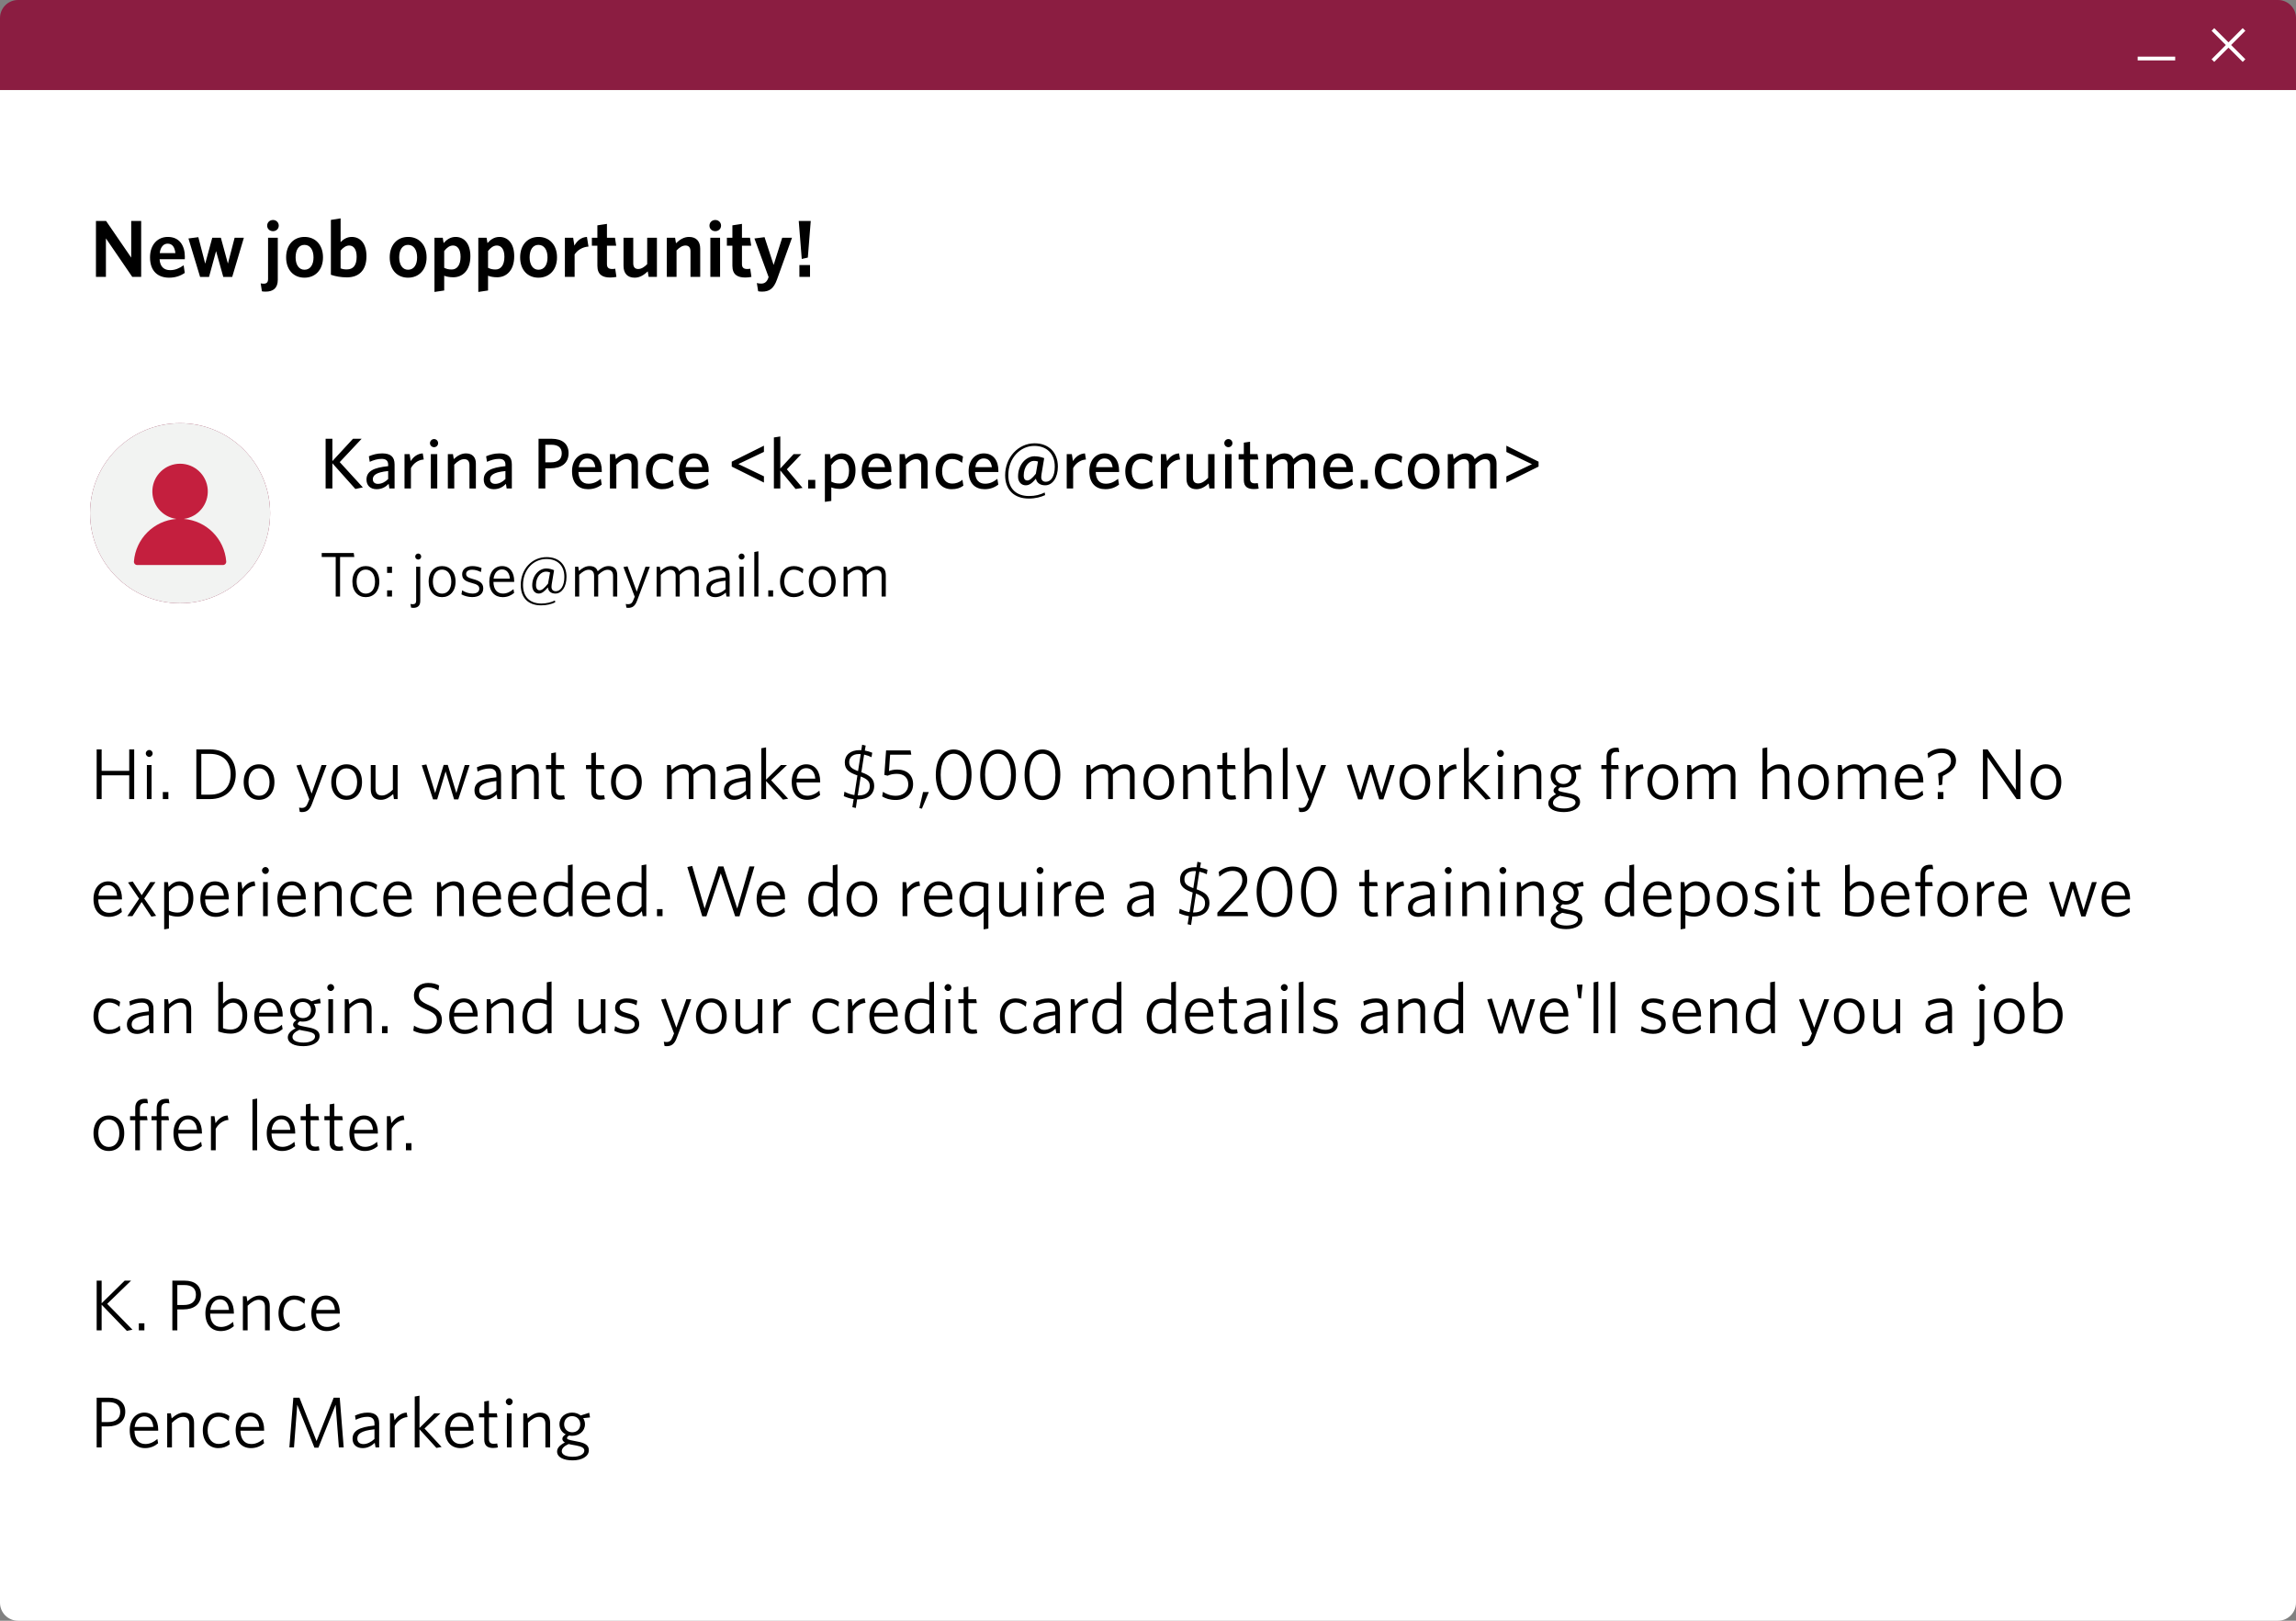 <svg width="510" height="360" viewBox="0 0 510 360" fill="none" xmlns="http://www.w3.org/2000/svg">
<rect x="0" y="0" width="510" height="360" fill="#808080" stroke="none"/>
<path d="M0 4C0 1.791 1.791 0 4 0H506C508.209 0 510 1.791 510 4V20H0V4Z" fill="#8B1D41"/>
<path fill-rule="evenodd" clip-rule="evenodd" d="M494.411 10L491.25 13.161L491.839 13.751L495 10.589L498.161 13.751L498.751 13.161L495.589 10L498.751 6.839L498.161 6.249L495 9.411L491.839 6.249L491.25 6.839L494.411 10Z" fill="white"/>
<mask id="mask0_2205_47456" style="mask-type:alpha" maskUnits="userSpaceOnUse" x="491" y="6" width="8" height="8">
<path fill-rule="evenodd" clip-rule="evenodd" d="M494.411 10L491.25 13.161L491.839 13.751L495 10.589L498.161 13.751L498.751 13.161L495.589 10L498.751 6.839L498.161 6.249L495 9.411L491.839 6.249L491.25 6.839L494.411 10Z" fill="white"/>
</mask>
<g mask="url(#mask0_2205_47456)">
</g>
<path fill-rule="evenodd" clip-rule="evenodd" d="M474.833 13.417V12.583H483.167V13.417H474.833Z" fill="white"/>
<mask id="mask1_2205_47456" style="mask-type:alpha" maskUnits="userSpaceOnUse" x="474" y="12" width="10" height="2">
<path fill-rule="evenodd" clip-rule="evenodd" d="M474.833 13.417V12.583H483.167V13.417H474.833Z" fill="white"/>
</mask>
<g mask="url(#mask1_2205_47456)">
</g>
<path d="M0 20H510V356C510 358.209 508.209 360 506 360H4C1.791 360 0 358.209 0 356V20Z" fill="white"/>
<path d="M31.358 61.5V49.08H29.144V57.216L23.564 49.08H21.314V61.5H23.528V52.95L29.378 61.5H31.358ZM41.044 60.618L40.792 58.926C39.838 59.592 38.92 60.006 37.804 60.006C36.472 60.006 35.554 59.286 35.446 57.576H41.044C41.044 57.45 41.062 57.234 41.062 57.054C41.062 54.588 39.892 52.626 37.282 52.626C35.014 52.626 33.322 54.336 33.322 57.162C33.322 60.294 35.14 61.68 37.57 61.68C38.974 61.68 40.108 61.266 41.044 60.618ZM37.228 54.12C38.272 54.12 38.812 54.876 38.956 56.226H35.482C35.644 54.822 36.364 54.12 37.228 54.12ZM54.17 52.806H52.118L50.624 58.548L49.058 52.806H47.15L45.584 58.566L44.054 52.68L41.858 52.968L44.45 61.518H46.43L47.996 55.776L49.598 61.518H51.578L54.17 52.806ZM61.919 50.124C61.919 49.386 61.343 48.864 60.642 48.864C59.922 48.864 59.346 49.386 59.346 50.124C59.346 50.844 59.922 51.348 60.642 51.348C61.343 51.348 61.919 50.844 61.919 50.124ZM61.703 62.166V52.806H59.544V61.986C59.544 62.742 59.184 63.012 58.59 63.012C58.337 63.012 58.103 62.994 57.906 62.94L58.175 64.704C58.319 64.758 58.697 64.776 59.022 64.776C60.623 64.776 61.703 64.038 61.703 62.166ZM71.746 57.162C71.746 54.336 70.018 52.626 67.642 52.626C65.284 52.626 63.556 54.336 63.556 57.162C63.556 59.988 65.266 61.68 67.624 61.68C70 61.68 71.746 59.988 71.746 57.162ZM69.64 57.162C69.64 58.782 68.956 59.916 67.624 59.916C66.364 59.916 65.662 58.746 65.662 57.162C65.662 55.542 66.346 54.39 67.624 54.39C68.92 54.39 69.64 55.56 69.64 57.162ZM81.4 56.91C81.4 53.994 79.96 52.626 78.124 52.626C77.026 52.626 76.216 53.202 75.658 53.778V48.504L73.498 48.846V61.032C74.578 61.392 75.712 61.608 77.062 61.608C79.654 61.608 81.4 60.114 81.4 56.91ZM79.222 57.036C79.222 59.016 78.394 59.844 77.026 59.844C76.414 59.844 76.108 59.772 75.658 59.61V55.668C76.198 55.02 76.846 54.534 77.566 54.534C78.538 54.534 79.222 55.362 79.222 57.036ZM94.756 57.162C94.756 54.336 93.028 52.626 90.652 52.626C88.294 52.626 86.566 54.336 86.566 57.162C86.566 59.988 88.276 61.68 90.634 61.68C93.01 61.68 94.756 59.988 94.756 57.162ZM92.65 57.162C92.65 58.782 91.966 59.916 90.634 59.916C89.374 59.916 88.672 58.746 88.672 57.162C88.672 55.542 89.356 54.39 90.634 54.39C91.93 54.39 92.65 55.56 92.65 57.162ZM104.482 56.91C104.482 53.994 103.024 52.626 101.206 52.626C100 52.626 99.154 53.292 98.542 53.994L98.344 52.806H96.508V64.848L98.668 64.524V61.248C99.19 61.446 99.856 61.59 100.684 61.59C102.682 61.59 104.482 60.15 104.482 56.91ZM102.304 57.036C102.304 58.944 101.458 59.862 100.342 59.862C99.604 59.862 99.19 59.736 98.668 59.484V55.758C99.244 55.02 99.856 54.534 100.63 54.534C101.602 54.534 102.304 55.362 102.304 57.036ZM114.22 56.91C114.22 53.994 112.762 52.626 110.944 52.626C109.738 52.626 108.892 53.292 108.28 53.994L108.082 52.806H106.246V64.848L108.406 64.524V61.248C108.928 61.446 109.594 61.59 110.422 61.59C112.42 61.59 114.22 60.15 114.22 56.91ZM112.042 57.036C112.042 58.944 111.196 59.862 110.08 59.862C109.342 59.862 108.928 59.736 108.406 59.484V55.758C108.982 55.02 109.594 54.534 110.368 54.534C111.34 54.534 112.042 55.362 112.042 57.036ZM123.725 57.162C123.725 54.336 121.997 52.626 119.621 52.626C117.263 52.626 115.535 54.336 115.535 57.162C115.535 59.988 117.245 61.68 119.603 61.68C121.979 61.68 123.725 59.988 123.725 57.162ZM121.619 57.162C121.619 58.782 120.935 59.916 119.603 59.916C118.343 59.916 117.641 58.746 117.641 57.162C117.641 55.542 118.325 54.39 119.603 54.39C120.899 54.39 121.619 55.56 121.619 57.162ZM130.715 54.768L130.373 52.626C129.023 52.698 128.159 53.544 127.583 54.552L127.313 52.806H125.477V61.5H127.637V56.514C128.249 55.578 129.365 54.858 130.715 54.768ZM136.924 61.5L136.654 59.682C136.456 59.736 136.222 59.754 135.97 59.754C135.142 59.754 134.818 59.376 134.818 58.674V54.57H136.87L136.6 52.806H134.818V49.728L132.694 50.052V52.806H131.47V54.57H132.694V59.034C132.694 61.014 133.846 61.644 135.556 61.644C136.186 61.644 136.582 61.572 136.924 61.5ZM145.917 61.5V52.806H143.757V58.674C143.127 59.322 142.443 59.754 141.759 59.754C140.985 59.754 140.661 59.25 140.661 58.494V52.806H138.501V59.052C138.501 60.69 139.347 61.68 140.985 61.68C142.137 61.68 143.073 61.05 143.883 60.276L144.081 61.5H145.917ZM155.534 61.5V55.236C155.534 53.616 154.67 52.626 153.05 52.626C151.88 52.626 150.962 53.256 150.152 54.03L149.954 52.806H148.118V61.5H150.278V55.632C150.908 54.966 151.574 54.534 152.258 54.534C153.05 54.534 153.374 55.056 153.374 55.812V61.5H155.534ZM160.164 50.124C160.164 49.386 159.588 48.864 158.886 48.864C158.166 48.864 157.59 49.386 157.59 50.124C157.59 50.844 158.166 51.348 158.886 51.348C159.588 51.348 160.164 50.844 160.164 50.124ZM159.948 61.5V52.806H157.788V61.5H159.948ZM166.913 61.5L166.643 59.682C166.445 59.736 166.211 59.754 165.959 59.754C165.131 59.754 164.807 59.376 164.807 58.674V54.57H166.859L166.589 52.806H164.807V49.728L162.683 50.052V52.806H161.459V54.57H162.683V59.034C162.683 61.014 163.835 61.644 165.545 61.644C166.175 61.644 166.571 61.572 166.913 61.5ZM175.928 52.806H173.75L171.842 58.854L169.826 52.68L167.576 52.968L170.726 61.536L170.6 61.896C170.258 62.706 169.754 62.994 169.07 62.994C168.692 62.994 168.386 62.94 168.116 62.868L168.404 64.686C168.602 64.74 168.818 64.776 169.286 64.776C170.852 64.776 171.86 64.146 172.598 62.058L175.928 52.806ZM180.087 49.08H177.423L178.089 57.522L179.439 57.216L180.087 49.08ZM179.925 61.5V58.872H177.567V61.5H179.925Z" fill="black"/>
<path d="M40 94C28.96 94 20 102.96 20 114C20 125.04 28.96 134 40 134C51.04 134 60 125.04 60 114C60 102.96 51.04 94 40 94ZM40 100C43.32 100 46 102.68 46 106C46 109.32 43.32 112 40 112C36.68 112 34 109.32 34 106C34 102.68 36.68 100 40 100ZM40 128.4C35 128.4 30.58 125.84 28 121.96C28.06 117.98 36 115.8 40 115.8C43.98 115.8 51.94 117.98 52 121.96C49.42 125.84 45 128.4 40 128.4Z" fill="#8B1D41"/>
<circle cx="40" cy="114" r="20" fill="#F2F3F2"/>
<path d="M40.811 115.264C44.026 114.837 46.359 111.99 46.145 108.754C45.931 105.518 43.244 103.002 40.001 103.002C36.758 103.002 34.07 105.518 33.856 108.754C33.642 111.99 35.975 114.837 39.191 115.264C34.148 115.662 30.144 119.668 29.75 124.711C29.733 124.915 29.803 125.117 29.942 125.268C30.081 125.419 30.276 125.506 30.481 125.506H49.519C49.724 125.506 49.919 125.419 50.058 125.268C50.197 125.117 50.267 124.915 50.25 124.711C49.856 119.669 45.853 115.662 40.811 115.264Z" fill="#C41F3E"/>
<path d="M80.6 108.26L75.464 102.644L80.328 97.46H78.408L73.832 102.42V97.46H72.328V108.5H73.832V102.9L78.936 108.612L80.6 108.26ZM87.646 108.5V103.156C87.646 101.46 86.75 100.708 84.894 100.708C83.71 100.708 82.846 100.98 81.934 101.348L82.126 102.58C82.958 102.212 83.838 101.924 84.766 101.924C85.646 101.924 86.222 102.26 86.222 103.22V103.54C83.038 103.876 81.406 104.628 81.406 106.532C81.406 107.828 82.27 108.66 83.646 108.66C84.894 108.66 85.726 108.1 86.334 107.476L86.494 108.5H87.646ZM86.222 106.404C85.582 107.06 84.782 107.476 83.95 107.476C83.23 107.476 82.814 107.076 82.814 106.452C82.814 105.668 83.406 104.9 86.222 104.628V106.404ZM94.126 102.068L93.902 100.708C92.654 100.772 91.774 101.556 91.23 102.42L90.99 100.868H89.854V108.5H91.278V103.988C91.79 102.98 92.862 102.132 94.126 102.068ZM97.317 98.436C97.317 97.94 96.917 97.524 96.421 97.524C95.925 97.524 95.509 97.94 95.509 98.436C95.509 98.932 95.925 99.332 96.421 99.332C96.917 99.332 97.317 98.932 97.317 98.436ZM97.125 108.5V100.868H95.701V108.5H97.125ZM105.703 108.5V102.948C105.703 101.572 104.935 100.708 103.495 100.708C102.407 100.708 101.511 101.316 100.791 101.972L100.615 100.868H99.479V108.5H100.903V103.22C101.591 102.484 102.359 101.988 103.111 101.988C103.943 101.988 104.279 102.516 104.279 103.3V108.5H105.703ZM113.693 108.5V103.156C113.693 101.46 112.797 100.708 110.941 100.708C109.757 100.708 108.893 100.98 107.981 101.348L108.173 102.58C109.005 102.212 109.885 101.924 110.813 101.924C111.693 101.924 112.269 102.26 112.269 103.22V103.54C109.085 103.876 107.453 104.628 107.453 106.532C107.453 107.828 108.317 108.66 109.693 108.66C110.941 108.66 111.773 108.1 112.381 107.476L112.541 108.5H113.693ZM112.269 106.404C111.629 107.06 110.829 107.476 109.997 107.476C109.277 107.476 108.861 107.076 108.861 106.452C108.861 105.668 109.453 104.9 112.269 104.628V106.404ZM126.297 100.644C126.297 98.596 124.889 97.46 122.553 97.46H119.625V108.5H121.129V104.02H122.297C124.697 104.02 126.297 102.9 126.297 100.644ZM124.777 100.692C124.777 102.068 123.881 102.692 122.377 102.692H121.129V98.788H122.473C123.977 98.788 124.777 99.428 124.777 100.692ZM133.655 107.636L133.447 106.356C132.615 107.012 131.815 107.444 130.711 107.444C129.383 107.444 128.535 106.612 128.487 104.836H133.671V104.532C133.671 102.42 132.647 100.708 130.423 100.708C128.503 100.708 127.063 102.212 127.063 104.66C127.063 107.46 128.615 108.66 130.599 108.66C131.863 108.66 132.839 108.276 133.655 107.636ZM130.407 101.828C131.511 101.828 132.055 102.532 132.231 103.764H128.551C128.775 102.468 129.527 101.828 130.407 101.828ZM141.703 108.5V102.948C141.703 101.572 140.935 100.708 139.495 100.708C138.407 100.708 137.511 101.316 136.791 101.972L136.615 100.868H135.479V108.5H136.903V103.22C137.591 102.484 138.359 101.988 139.111 101.988C139.943 101.988 140.279 102.516 140.279 103.3V108.5H141.703ZM149.645 107.876L149.437 106.564C148.685 107.204 147.933 107.412 147.165 107.412C145.885 107.412 144.925 106.532 144.925 104.676C144.925 102.916 145.805 101.956 147.117 101.956C147.997 101.956 148.701 102.276 149.357 102.804L149.565 101.412C149.053 101.044 148.237 100.708 147.133 100.708C145.085 100.708 143.485 102.1 143.485 104.692C143.485 107.236 144.989 108.66 147.037 108.66C148.125 108.66 148.941 108.404 149.645 107.876ZM157.405 107.636L157.197 106.356C156.365 107.012 155.565 107.444 154.461 107.444C153.133 107.444 152.285 106.612 152.237 104.836H157.421V104.532C157.421 102.42 156.397 100.708 154.173 100.708C152.253 100.708 150.813 102.212 150.813 104.66C150.813 107.46 152.365 108.66 154.349 108.66C155.613 108.66 156.589 108.276 157.405 107.636ZM154.157 101.828C155.261 101.828 155.805 102.532 155.981 103.764H152.301C152.525 102.468 153.277 101.828 154.157 101.828ZM169.689 107.188V105.796L164.009 103.076L169.689 100.372V98.996L162.537 102.548V103.636L169.689 107.188ZM178.269 108.372L174.781 104.244L177.997 100.868H176.285L173.325 104.068V96.948L171.901 97.172V108.5H173.325V104.5L176.717 108.612L178.269 108.372ZM181.092 108.5V106.596H179.508V108.5H181.092ZM190.029 104.468C190.029 101.924 188.669 100.708 187.021 100.708C185.901 100.708 185.117 101.3 184.541 101.972L184.365 100.868H183.229V111.476L184.653 111.268V108.26C185.133 108.452 185.821 108.596 186.573 108.596C188.429 108.596 190.029 107.252 190.029 104.468ZM188.589 104.532C188.589 106.42 187.709 107.396 186.509 107.396C185.693 107.396 185.229 107.268 184.653 106.98V103.316C185.261 102.5 185.933 101.972 186.797 101.972C187.837 101.972 188.589 102.868 188.589 104.532ZM197.999 107.636L197.791 106.356C196.959 107.012 196.159 107.444 195.055 107.444C193.727 107.444 192.879 106.612 192.831 104.836H198.015V104.532C198.015 102.42 196.991 100.708 194.767 100.708C192.847 100.708 191.407 102.212 191.407 104.66C191.407 107.46 192.959 108.66 194.943 108.66C196.207 108.66 197.183 108.276 197.999 107.636ZM194.751 101.828C195.855 101.828 196.399 102.532 196.575 103.764H192.895C193.119 102.468 193.871 101.828 194.751 101.828ZM206.047 108.5V102.948C206.047 101.572 205.279 100.708 203.839 100.708C202.751 100.708 201.855 101.316 201.135 101.972L200.959 100.868H199.823V108.5H201.247V103.22C201.935 102.484 202.703 101.988 203.455 101.988C204.287 101.988 204.623 102.516 204.623 103.3V108.5H206.047ZM213.989 107.876L213.781 106.564C213.029 107.204 212.277 107.412 211.509 107.412C210.229 107.412 209.269 106.532 209.269 104.676C209.269 102.916 210.149 101.956 211.461 101.956C212.341 101.956 213.045 102.276 213.701 102.804L213.909 101.412C213.397 101.044 212.581 100.708 211.477 100.708C209.429 100.708 207.829 102.1 207.829 104.692C207.829 107.236 209.333 108.66 211.381 108.66C212.469 108.66 213.285 108.404 213.989 107.876ZM221.749 107.636L221.541 106.356C220.709 107.012 219.909 107.444 218.805 107.444C217.477 107.444 216.629 106.612 216.581 104.836H221.765V104.532C221.765 102.42 220.741 100.708 218.517 100.708C216.597 100.708 215.157 102.212 215.157 104.66C215.157 107.46 216.709 108.66 218.693 108.66C219.957 108.66 220.933 108.276 221.749 107.636ZM218.501 101.828C219.605 101.828 220.149 102.532 220.325 103.764H216.645C216.869 102.468 217.621 101.828 218.501 101.828ZM232.165 107.796C233.797 107.796 234.981 106.1 234.981 103.636C234.981 100.484 232.933 98.468 229.813 98.468C226.117 98.468 223.269 101.684 223.269 105.556C223.269 108.868 225.333 110.74 228.517 110.74C230.021 110.74 231.221 110.404 232.149 109.972L232.053 109.396C231.077 109.876 229.957 110.18 228.581 110.18C225.957 110.18 223.973 108.756 223.973 105.54C223.973 101.764 226.613 99.044 229.749 99.044C232.309 99.044 234.293 100.58 234.293 103.652C234.293 105.796 233.461 107.012 232.309 107.012C231.669 107.012 231.285 106.644 231.285 105.988C231.285 105.716 231.349 105.316 231.381 105.108L231.941 101.764C231.237 101.508 230.533 101.348 229.781 101.348C227.973 101.348 226.133 103.14 226.133 105.844C226.133 107.156 226.965 107.796 227.829 107.796C228.629 107.796 229.221 107.364 230.101 106.324C230.293 107.3 231.093 107.796 232.165 107.796ZM228.197 106.724C227.701 106.724 227.397 106.404 227.397 105.62C227.397 103.668 228.565 102.372 229.621 102.372C230.037 102.372 230.229 102.404 230.565 102.516L230.085 105.236C229.237 106.292 228.677 106.724 228.197 106.724ZM241.22 102.068L240.996 100.708C239.748 100.772 238.868 101.556 238.324 102.42L238.084 100.868H236.948V108.5H238.372V103.988C238.884 102.98 239.956 102.132 241.22 102.068ZM248.561 107.636L248.353 106.356C247.521 107.012 246.721 107.444 245.617 107.444C244.289 107.444 243.441 106.612 243.393 104.836H248.577V104.532C248.577 102.42 247.553 100.708 245.329 100.708C243.409 100.708 241.969 102.212 241.969 104.66C241.969 107.46 243.521 108.66 245.505 108.66C246.769 108.66 247.745 108.276 248.561 107.636ZM245.313 101.828C246.417 101.828 246.961 102.532 247.137 103.764H243.457C243.681 102.468 244.433 101.828 245.313 101.828ZM256.114 107.876L255.906 106.564C255.154 107.204 254.402 107.412 253.634 107.412C252.354 107.412 251.394 106.532 251.394 104.676C251.394 102.916 252.274 101.956 253.586 101.956C254.466 101.956 255.17 102.276 255.826 102.804L256.034 101.412C255.522 101.044 254.706 100.708 253.602 100.708C251.554 100.708 249.954 102.1 249.954 104.692C249.954 107.236 251.458 108.66 253.506 108.66C254.594 108.66 255.41 108.404 256.114 107.876ZM262.126 102.068L261.902 100.708C260.654 100.772 259.774 101.556 259.23 102.42L258.99 100.868H257.854V108.5H259.278V103.988C259.79 102.98 260.862 102.132 262.126 102.068ZM269.781 108.5V100.868H268.357V106.148C267.669 106.884 266.901 107.38 266.149 107.38C265.317 107.38 264.981 106.852 264.981 106.068V100.868H263.557V106.42C263.557 107.796 264.309 108.66 265.765 108.66C266.837 108.66 267.749 108.068 268.469 107.396L268.645 108.5H269.781ZM273.754 98.436C273.754 97.94 273.354 97.524 272.858 97.524C272.362 97.524 271.946 97.94 271.946 98.436C271.946 98.932 272.362 99.332 272.858 99.332C273.354 99.332 273.754 98.932 273.754 98.436ZM273.562 108.5V100.868H272.138V108.5H273.562ZM279.581 108.532L279.389 107.316C279.213 107.348 278.989 107.364 278.733 107.364C277.933 107.364 277.677 106.98 277.677 106.356V102.068H279.517L279.325 100.868H277.677V98.116L276.285 98.324V100.868H275.133V102.068H276.285V106.612C276.285 108.148 277.165 108.628 278.509 108.628C279.005 108.628 279.341 108.58 279.581 108.532ZM292.14 108.5V102.948C292.14 101.572 291.436 100.708 289.98 100.708C288.908 100.708 287.98 101.316 287.292 101.972C287.004 101.188 286.396 100.708 285.276 100.708C284.204 100.708 283.34 101.316 282.62 101.972L282.444 100.868H281.308V108.5H282.732V103.22C283.42 102.484 284.14 101.988 284.891 101.988C285.724 101.988 286.012 102.516 286.012 103.3V108.5H287.436V103.22C288.124 102.484 288.844 101.988 289.595 101.988C290.428 101.988 290.716 102.516 290.716 103.3V108.5H292.14ZM300.514 107.636L300.306 106.356C299.474 107.012 298.674 107.444 297.57 107.444C296.242 107.444 295.394 106.612 295.346 104.836H300.53V104.532C300.53 102.42 299.506 100.708 297.282 100.708C295.362 100.708 293.922 102.212 293.922 104.66C293.922 107.46 295.474 108.66 297.458 108.66C298.722 108.66 299.698 108.276 300.514 107.636ZM297.266 101.828C298.37 101.828 298.914 102.532 299.09 103.764H295.41C295.634 102.468 296.386 101.828 297.266 101.828ZM303.827 108.5V106.596H302.243V108.5H303.827ZM311.551 107.876L311.343 106.564C310.591 107.204 309.839 107.412 309.071 107.412C307.791 107.412 306.831 106.532 306.831 104.676C306.831 102.916 307.711 101.956 309.023 101.956C309.903 101.956 310.607 102.276 311.263 102.804L311.471 101.412C310.959 101.044 310.143 100.708 309.039 100.708C306.991 100.708 305.391 102.1 305.391 104.692C305.391 107.236 306.895 108.66 308.943 108.66C310.031 108.66 310.847 108.404 311.551 107.876ZM319.775 104.692C319.775 102.18 318.271 100.708 316.223 100.708C314.191 100.708 312.719 102.18 312.719 104.692C312.719 107.204 314.191 108.66 316.223 108.66C318.271 108.66 319.775 107.204 319.775 104.692ZM318.335 104.692C318.335 106.292 317.631 107.476 316.223 107.476C314.879 107.476 314.159 106.26 314.159 104.692C314.159 103.092 314.847 101.892 316.223 101.892C317.599 101.892 318.335 103.124 318.335 104.692ZM332.421 108.5V102.948C332.421 101.572 331.717 100.708 330.261 100.708C329.189 100.708 328.261 101.316 327.573 101.972C327.285 101.188 326.677 100.708 325.557 100.708C324.485 100.708 323.621 101.316 322.901 101.972L322.725 100.868H321.589V108.5H323.013V103.22C323.701 102.484 324.421 101.988 325.173 101.988C326.005 101.988 326.293 102.516 326.293 103.3V108.5H327.717V103.22C328.405 102.484 329.125 101.988 329.877 101.988C330.709 101.988 330.997 102.516 330.997 103.3V108.5H332.421ZM341.756 103.636V102.548L334.604 98.996V100.388L340.284 103.108L334.604 105.812V107.188L341.756 103.636Z" fill="black"/>
<path d="M78.7 123.722L78.574 122.84H71.462V123.722H74.57V132.5H75.536V123.722H78.7ZM84.254 129.196C84.254 126.998 82.966 125.738 81.243 125.738C79.578 125.738 78.275 126.998 78.275 129.196C78.275 131.38 79.549 132.64 81.243 132.64C82.938 132.64 84.254 131.38 84.254 129.196ZM83.302 129.196C83.302 130.848 82.49 131.856 81.243 131.856C80.04 131.856 79.213 130.806 79.213 129.196C79.213 127.53 80.011 126.522 81.243 126.522C82.49 126.522 83.302 127.572 83.302 129.196ZM87.074 127.25V125.878H85.982V127.25H87.074ZM87.074 132.5V131.128H85.982V132.5H87.074ZM93.558 123.624C93.558 123.26 93.264 122.952 92.9 122.952C92.536 122.952 92.228 123.26 92.228 123.624C92.228 123.988 92.536 124.296 92.9 124.296C93.264 124.296 93.558 123.988 93.558 123.624ZM93.348 133.522V125.878H92.438V133.424C92.438 133.984 92.172 134.208 91.724 134.208C91.528 134.208 91.346 134.194 91.178 134.152L91.318 134.978C91.43 135.006 91.668 135.02 91.85 135.02C92.718 135.02 93.348 134.572 93.348 133.522ZM101.193 129.196C101.193 126.998 99.905 125.738 98.183 125.738C96.517 125.738 95.215 126.998 95.215 129.196C95.215 131.38 96.489 132.64 98.183 132.64C99.877 132.64 101.193 131.38 101.193 129.196ZM100.241 129.196C100.241 130.848 99.429 131.856 98.183 131.856C96.979 131.856 96.153 130.806 96.153 129.196C96.153 127.53 96.951 126.522 98.183 126.522C99.429 126.522 100.241 127.572 100.241 129.196ZM107.345 130.708C107.345 129.532 106.589 129.028 105.021 128.608C103.901 128.314 103.537 128.034 103.537 127.488C103.537 126.942 103.971 126.55 104.881 126.55C105.539 126.55 106.211 126.746 106.813 127.068L106.967 126.186C106.379 125.92 105.693 125.738 104.909 125.738C103.537 125.738 102.655 126.494 102.655 127.53C102.655 128.622 103.285 129.098 104.755 129.476C106.071 129.826 106.463 130.12 106.463 130.778C106.463 131.45 105.889 131.842 104.965 131.842C104.083 131.842 103.271 131.52 102.655 131.128L102.501 132.024C103.075 132.346 103.999 132.626 104.881 132.626C106.407 132.626 107.345 131.912 107.345 130.708ZM114.198 131.702L114.058 130.862C113.372 131.45 112.602 131.842 111.72 131.842C110.39 131.842 109.634 130.89 109.606 129.252H114.212V129.056C114.212 127.222 113.316 125.738 111.524 125.738C109.886 125.738 108.682 127.054 108.682 129.182C108.682 131.464 109.928 132.64 111.664 132.64C112.686 132.64 113.54 132.262 114.198 131.702ZM111.51 126.48C112.588 126.48 113.176 127.334 113.26 128.524H109.634C109.816 127.194 110.544 126.48 111.51 126.48ZM123.357 131.842C124.729 131.842 125.835 130.428 125.835 128.132C125.835 125.458 124.183 123.75 121.411 123.75C118.163 123.75 115.671 126.41 115.671 129.938C115.671 132.836 117.379 134.46 120.179 134.46C121.439 134.46 122.545 134.18 123.329 133.788L123.259 133.382C122.433 133.802 121.397 134.054 120.235 134.054C117.813 134.054 116.175 132.71 116.175 129.924C116.175 126.522 118.499 124.17 121.369 124.17C123.805 124.17 125.359 125.598 125.359 128.146C125.359 130.19 124.491 131.324 123.469 131.324C122.797 131.324 122.503 130.918 122.503 130.358C122.503 130.106 122.545 129.812 122.573 129.616L123.077 126.662C122.559 126.438 121.971 126.27 121.355 126.27C119.759 126.27 118.219 127.81 118.219 130.036C118.219 131.212 118.891 131.842 119.661 131.842C120.375 131.842 120.935 131.366 121.705 130.47C121.775 131.324 122.391 131.842 123.357 131.842ZM119.871 131.114C119.381 131.114 119.059 130.75 119.059 129.938C119.059 128.132 120.179 126.97 121.271 126.97C121.635 126.97 121.873 127.026 122.181 127.152L121.733 129.644C120.865 130.708 120.361 131.114 119.871 131.114ZM137.102 132.5V127.754C137.102 126.494 136.486 125.738 135.17 125.738C134.26 125.738 133.49 126.228 132.762 126.886C132.524 126.158 131.964 125.738 130.942 125.738C130.06 125.738 129.318 126.2 128.604 126.83L128.45 125.878H127.736V132.5H128.66V127.684C129.374 126.984 130.074 126.564 130.76 126.564C131.614 126.564 131.964 127.082 131.964 127.936V132.5H132.874V127.698C133.602 126.984 134.288 126.564 134.974 126.564C135.828 126.564 136.178 127.082 136.178 127.936V132.5H137.102ZM144.347 125.878H143.381L141.435 131.422L139.391 125.794L138.481 125.962L140.987 132.542L140.707 133.228C140.441 133.956 140.105 134.208 139.531 134.208C139.335 134.208 139.153 134.18 138.999 134.152L139.139 134.978C139.237 134.992 139.363 135.02 139.545 135.02C140.469 135.02 141.071 134.642 141.533 133.368L144.347 125.878ZM155.217 132.5V127.754C155.217 126.494 154.601 125.738 153.285 125.738C152.375 125.738 151.605 126.228 150.877 126.886C150.639 126.158 150.079 125.738 149.057 125.738C148.175 125.738 147.433 126.2 146.719 126.83L146.565 125.878H145.851V132.5H146.775V127.684C147.489 126.984 148.189 126.564 148.875 126.564C149.729 126.564 150.079 127.082 150.079 127.936V132.5H150.989V127.698C151.717 126.984 152.403 126.564 153.089 126.564C153.943 126.564 154.293 127.082 154.293 127.936V132.5H155.217ZM162.068 132.5V127.782C162.068 126.424 161.312 125.738 159.842 125.738C158.904 125.738 158.148 125.976 157.378 126.312L157.504 127.138C158.232 126.788 159.002 126.55 159.786 126.55C160.626 126.55 161.158 126.928 161.158 127.824V128.258C158.162 128.552 156.902 129.28 156.902 130.834C156.902 132.01 157.728 132.64 158.876 132.64C159.828 132.64 160.598 132.192 161.214 131.618L161.368 132.5H162.068ZM161.158 130.862C160.514 131.464 159.73 131.856 159.016 131.856C158.316 131.856 157.826 131.492 157.826 130.778C157.826 129.882 158.554 129.252 161.158 128.986V130.862ZM165.39 123.624C165.39 123.26 165.096 122.952 164.732 122.952C164.368 122.952 164.06 123.26 164.06 123.624C164.06 123.988 164.368 124.296 164.732 124.296C165.096 124.296 165.39 123.988 165.39 123.624ZM165.18 132.5V125.878H164.27V132.5H165.18ZM168.461 132.5V122.448L167.551 122.616V132.5H168.461ZM171.728 132.5V131.128H170.65V132.5H171.728ZM178.504 131.898L178.378 131.044C177.706 131.618 177.048 131.828 176.348 131.828C175.102 131.828 174.206 130.848 174.206 129.182C174.206 127.488 175.088 126.536 176.292 126.536C177.062 126.536 177.678 126.816 178.294 127.334L178.448 126.41C177.93 126.032 177.216 125.738 176.32 125.738C174.612 125.738 173.268 126.97 173.268 129.196C173.268 131.38 174.57 132.64 176.264 132.64C177.174 132.64 177.888 132.374 178.504 131.898ZM185.63 129.196C185.63 126.998 184.342 125.738 182.62 125.738C180.954 125.738 179.652 126.998 179.652 129.196C179.652 131.38 180.926 132.64 182.62 132.64C184.314 132.64 185.63 131.38 185.63 129.196ZM184.678 129.196C184.678 130.848 183.866 131.856 182.62 131.856C181.416 131.856 180.59 130.806 180.59 129.196C180.59 127.53 181.388 126.522 182.62 126.522C183.866 126.522 184.678 127.572 184.678 129.196ZM196.753 132.5V127.754C196.753 126.494 196.137 125.738 194.821 125.738C193.911 125.738 193.141 126.228 192.413 126.886C192.175 126.158 191.615 125.738 190.593 125.738C189.711 125.738 188.969 126.2 188.255 126.83L188.101 125.878H187.387V132.5H188.311V127.684C189.025 126.984 189.725 126.564 190.411 126.564C191.265 126.564 191.615 127.082 191.615 127.936V132.5H192.525V127.698C193.253 126.984 193.939 126.564 194.625 126.564C195.479 126.564 195.829 127.082 195.829 127.936V132.5H196.753Z" fill="black"/>
<path d="M29.808 177.5V166.46H28.704V171.228H22.576V166.46H21.472V177.5H22.576V172.22H28.704V177.5H29.808ZM33.905 167.356C33.905 166.94 33.569 166.588 33.153 166.588C32.737 166.588 32.385 166.94 32.385 167.356C32.385 167.772 32.737 168.124 33.153 168.124C33.569 168.124 33.905 167.772 33.905 167.356ZM33.665 177.5V169.932H32.625V177.5H33.665ZM37.399 177.5V175.932H36.167V177.5H37.399ZM52.365 171.964C52.365 168.684 50.301 166.46 46.621 166.46H43.613V177.5H46.573C50.125 177.5 52.365 175.356 52.365 171.964ZM51.229 171.98C51.229 175.004 49.437 176.508 46.637 176.508H44.717V167.452H46.637C49.389 167.452 51.229 169.004 51.229 171.98ZM60.959 173.724C60.959 171.212 59.487 169.772 57.519 169.772C55.615 169.772 54.127 171.212 54.127 173.724C54.127 176.22 55.583 177.66 57.519 177.66C59.455 177.66 60.959 176.22 60.959 173.724ZM59.871 173.724C59.871 175.612 58.943 176.764 57.519 176.764C56.143 176.764 55.199 175.564 55.199 173.724C55.199 171.82 56.111 170.668 57.519 170.668C58.943 170.668 59.871 171.868 59.871 173.724ZM72.544 169.932H71.44L69.216 176.268L66.88 169.836L65.84 170.028L68.704 177.548L68.384 178.332C68.08 179.164 67.696 179.452 67.04 179.452C66.816 179.452 66.608 179.42 66.432 179.388L66.592 180.332C66.704 180.348 66.848 180.38 67.056 180.38C68.112 180.38 68.8 179.948 69.328 178.492L72.544 169.932ZM80.412 173.724C80.412 171.212 78.941 169.772 76.972 169.772C75.069 169.772 73.581 171.212 73.581 173.724C73.581 176.22 75.037 177.66 76.972 177.66C78.909 177.66 80.412 176.22 80.412 173.724ZM79.325 173.724C79.325 175.612 78.397 176.764 76.972 176.764C75.597 176.764 74.653 175.564 74.653 173.724C74.653 171.82 75.564 170.668 76.972 170.668C78.397 170.668 79.325 171.868 79.325 173.724ZM88.323 177.5V169.932H87.267V175.404C86.436 176.22 85.62 176.7 84.82 176.7C83.859 176.7 83.412 176.124 83.412 175.148V169.932H82.356V175.34C82.356 176.78 83.091 177.66 84.612 177.66C85.635 177.66 86.499 177.116 87.332 176.38L87.507 177.5H88.323ZM104.308 169.932H103.236L101.364 176.156L99.46 169.9H98.548L96.66 176.156L94.708 169.804L93.684 169.996L96.196 177.564H97.108L98.98 171.356L100.868 177.564H101.796L104.308 169.932ZM111.297 177.5V172.108C111.297 170.556 110.433 169.772 108.753 169.772C107.681 169.772 106.817 170.044 105.937 170.428L106.081 171.372C106.913 170.972 107.793 170.7 108.689 170.7C109.649 170.7 110.257 171.132 110.257 172.156V172.652C106.833 172.988 105.393 173.82 105.393 175.596C105.393 176.94 106.337 177.66 107.649 177.66C108.737 177.66 109.617 177.148 110.321 176.492L110.497 177.5H111.297ZM110.257 175.628C109.521 176.316 108.625 176.764 107.809 176.764C107.009 176.764 106.449 176.348 106.449 175.532C106.449 174.508 107.281 173.788 110.257 173.484V175.628ZM119.669 177.5V172.092C119.669 170.636 118.917 169.772 117.413 169.772C116.389 169.772 115.525 170.316 114.693 171.052L114.517 169.932H113.701V177.5H114.757V172.028C115.589 171.212 116.405 170.716 117.205 170.716C118.165 170.716 118.613 171.308 118.613 172.284V177.5H119.669ZM125.468 177.5L125.308 176.62C125.132 176.652 124.844 176.7 124.604 176.7C123.788 176.7 123.484 176.364 123.484 175.596V170.828H125.372L125.228 169.932H123.484V167.132L122.444 167.308V169.932H121.276V170.828H122.444V175.772C122.444 177.164 123.228 177.628 124.412 177.628C124.86 177.628 125.244 177.564 125.468 177.5ZM134.358 177.5L134.198 176.62C134.022 176.652 133.734 176.7 133.494 176.7C132.678 176.7 132.374 176.364 132.374 175.596V170.828H134.262L134.118 169.932H132.374V167.132L131.334 167.308V169.932H130.166V170.828H131.334V175.772C131.334 177.164 132.118 177.628 133.302 177.628C133.75 177.628 134.134 177.564 134.358 177.5ZM142.553 173.724C142.553 171.212 141.081 169.772 139.113 169.772C137.209 169.772 135.721 171.212 135.721 173.724C135.721 176.22 137.177 177.66 139.113 177.66C141.049 177.66 142.553 176.22 142.553 173.724ZM141.465 173.724C141.465 175.612 140.537 176.764 139.113 176.764C137.737 176.764 136.793 175.564 136.793 173.724C136.793 171.82 137.705 170.668 139.113 170.668C140.537 170.668 141.465 171.868 141.465 173.724ZM158.874 177.5V172.076C158.874 170.636 158.17 169.772 156.666 169.772C155.626 169.772 154.746 170.332 153.914 171.084C153.642 170.252 153.002 169.772 151.834 169.772C150.826 169.772 149.978 170.3 149.162 171.02L148.986 169.932H148.17V177.5H149.226V171.996C150.042 171.196 150.842 170.716 151.626 170.716C152.602 170.716 153.002 171.308 153.002 172.284V177.5H154.042V172.012C154.874 171.196 155.658 170.716 156.442 170.716C157.418 170.716 157.818 171.308 157.818 172.284V177.5H158.874ZM166.703 177.5V172.108C166.703 170.556 165.839 169.772 164.159 169.772C163.087 169.772 162.223 170.044 161.343 170.428L161.487 171.372C162.319 170.972 163.199 170.7 164.095 170.7C165.055 170.7 165.663 171.132 165.663 172.156V172.652C162.239 172.988 160.799 173.82 160.799 175.596C160.799 176.94 161.743 177.66 163.055 177.66C164.143 177.66 165.023 177.148 165.727 176.492L165.903 177.5H166.703ZM165.663 175.628C164.927 176.316 164.031 176.764 163.215 176.764C162.415 176.764 161.855 176.348 161.855 175.532C161.855 174.508 162.687 173.788 165.663 173.484V175.628ZM175.075 177.404L171.283 173.308L174.819 169.932H173.459L170.163 173.18V166.012L169.107 166.204V177.5H170.163V173.484L173.923 177.612L175.075 177.404ZM182.166 176.588L182.006 175.628C181.222 176.3 180.342 176.748 179.334 176.748C177.814 176.748 176.95 175.66 176.918 173.788H182.182V173.564C182.182 171.468 181.158 169.772 179.11 169.772C177.238 169.772 175.862 171.276 175.862 173.708C175.862 176.316 177.286 177.66 179.27 177.66C180.438 177.66 181.414 177.228 182.166 176.588ZM179.094 170.62C180.326 170.62 180.998 171.596 181.094 172.956H176.95C177.158 171.436 177.99 170.62 179.094 170.62ZM192.291 165.612L191.507 165.42L191.315 166.636C191.187 166.62 191.059 166.62 190.931 166.62C188.963 166.62 187.651 167.644 187.651 169.372C187.651 170.908 188.595 171.596 190.451 172.236L189.779 176.604C188.963 176.476 188.227 176.188 187.571 175.852L187.427 176.844C188.035 177.116 188.771 177.372 189.619 177.5L189.331 179.292L190.099 179.468L190.387 177.564H190.674C192.867 177.564 194.179 176.364 194.179 174.556C194.179 173.052 193.315 172.236 191.331 171.532L191.939 167.612C192.531 167.74 193.107 167.948 193.587 168.188L193.747 167.196C193.267 167.004 192.723 166.828 192.099 166.716L192.291 165.612ZM193.203 174.636C193.203 175.836 192.371 176.684 190.771 176.684H190.531L191.187 172.476C192.803 173.084 193.203 173.692 193.203 174.636ZM188.627 169.292C188.627 168.252 189.363 167.484 190.819 167.484C190.931 167.484 191.059 167.484 191.187 167.5L190.595 171.276C189.187 170.764 188.627 170.316 188.627 169.292ZM202.821 174.172C202.821 172.204 201.461 170.94 199.301 170.94C198.485 170.94 197.925 171.1 197.461 171.26L197.717 167.628H202.421L202.261 166.684H196.821L196.437 172.124L197.157 172.3C197.717 172.06 198.309 171.884 199.205 171.884C200.837 171.884 201.749 172.796 201.749 174.22C201.749 175.9 200.469 176.764 198.997 176.764C197.829 176.764 196.933 176.396 196.117 175.884L195.957 176.908C196.709 177.372 197.669 177.692 198.965 177.692C201.093 177.692 202.821 176.38 202.821 174.172ZM206.312 175.932H205.032L204.215 179.484L204.776 179.628L206.312 175.932ZM215.802 172.076C215.802 168.652 214.282 166.476 211.834 166.476C209.402 166.476 207.866 168.668 207.866 172.108C207.866 175.532 209.386 177.708 211.834 177.708C214.266 177.708 215.802 175.516 215.802 172.076ZM214.714 172.092C214.714 174.924 213.69 176.764 211.834 176.764C209.978 176.764 208.954 174.924 208.954 172.092C208.954 169.26 209.978 167.42 211.834 167.42C213.69 167.42 214.714 169.26 214.714 172.092ZM225.662 172.076C225.662 168.652 224.142 166.476 221.694 166.476C219.262 166.476 217.726 168.668 217.726 172.108C217.726 175.532 219.246 177.708 221.694 177.708C224.126 177.708 225.662 175.516 225.662 172.076ZM224.574 172.092C224.574 174.924 223.55 176.764 221.694 176.764C219.838 176.764 218.814 174.924 218.814 172.092C218.814 169.26 219.838 167.42 221.694 167.42C223.55 167.42 224.574 169.26 224.574 172.092ZM235.521 172.076C235.521 168.652 234.001 166.476 231.553 166.476C229.121 166.476 227.585 168.668 227.585 172.108C227.585 175.532 229.105 177.708 231.553 177.708C233.985 177.708 235.521 175.516 235.521 172.076ZM234.433 172.092C234.433 174.924 233.409 176.764 231.553 176.764C229.697 176.764 228.673 174.924 228.673 172.092C228.673 169.26 229.697 167.42 231.553 167.42C233.409 167.42 234.433 169.26 234.433 172.092ZM252.03 177.5V172.076C252.03 170.636 251.326 169.772 249.822 169.772C248.782 169.772 247.902 170.332 247.07 171.084C246.798 170.252 246.158 169.772 244.99 169.772C243.982 169.772 243.134 170.3 242.318 171.02L242.142 169.932H241.326V177.5H242.382V171.996C243.198 171.196 243.998 170.716 244.782 170.716C245.758 170.716 246.158 171.308 246.158 172.284V177.5H247.198V172.012C248.03 171.196 248.814 170.716 249.598 170.716C250.574 170.716 250.974 171.308 250.974 172.284V177.5H252.03ZM260.803 173.724C260.803 171.212 259.331 169.772 257.363 169.772C255.459 169.772 253.971 171.212 253.971 173.724C253.971 176.22 255.427 177.66 257.363 177.66C259.299 177.66 260.803 176.22 260.803 173.724ZM259.715 173.724C259.715 175.612 258.787 176.764 257.363 176.764C255.987 176.764 255.043 175.564 255.043 173.724C255.043 171.82 255.955 170.668 257.363 170.668C258.787 170.668 259.715 171.868 259.715 173.724ZM268.778 177.5V172.092C268.778 170.636 268.026 169.772 266.522 169.772C265.498 169.772 264.634 170.316 263.802 171.052L263.626 169.932H262.81V177.5H263.866V172.028C264.698 171.212 265.514 170.716 266.314 170.716C267.274 170.716 267.722 171.308 267.722 172.284V177.5H268.778ZM274.577 177.5L274.417 176.62C274.241 176.652 273.953 176.7 273.713 176.7C272.897 176.7 272.593 176.364 272.593 175.596V170.828H274.481L274.337 169.932H272.593V167.132L271.553 167.308V169.932H270.385V170.828H271.553V175.772C271.553 177.164 272.337 177.628 273.521 177.628C273.969 177.628 274.353 177.564 274.577 177.5ZM282.434 177.5V172.076C282.434 170.636 281.682 169.772 280.178 169.772C279.154 169.772 278.306 170.316 277.522 171.004V166.012L276.466 166.204V177.5H277.522V172.028C278.354 171.212 279.17 170.716 279.97 170.716C280.93 170.716 281.378 171.308 281.378 172.284V177.5H282.434ZM285.993 177.5V166.012L284.953 166.204V177.5H285.993ZM294.559 169.932H293.455L291.231 176.268L288.895 169.836L287.855 170.028L290.719 177.548L290.399 178.332C290.095 179.164 289.711 179.452 289.055 179.452C288.831 179.452 288.623 179.42 288.447 179.388L288.607 180.332C288.719 180.348 288.863 180.38 289.071 180.38C290.127 180.38 290.815 179.948 291.343 178.492L294.559 169.932ZM309.792 169.932H308.72L306.848 176.156L304.944 169.9H304.032L302.144 176.156L300.192 169.804L299.168 169.996L301.68 177.564H302.592L304.464 171.356L306.352 177.564H307.28L309.792 169.932ZM317.694 173.724C317.694 171.212 316.222 169.772 314.254 169.772C312.35 169.772 310.862 171.212 310.862 173.724C310.862 176.22 312.318 177.66 314.254 177.66C316.19 177.66 317.694 176.22 317.694 173.724ZM316.606 173.724C316.606 175.612 315.678 176.764 314.254 176.764C312.878 176.764 311.934 175.564 311.934 173.724C311.934 171.82 312.846 170.668 314.254 170.668C315.678 170.668 316.606 171.868 316.606 173.724ZM323.589 170.764L323.413 169.772C322.165 169.804 321.285 170.636 320.725 171.484L320.485 169.932H319.701V177.5H320.757V172.748C321.269 171.74 322.341 170.844 323.589 170.764ZM331.169 177.404L327.377 173.308L330.913 169.932H329.553L326.257 173.18V166.012L325.201 166.204V177.5H326.257V173.484L330.017 177.612L331.169 177.404ZM334.046 167.356C334.046 166.94 333.71 166.588 333.294 166.588C332.878 166.588 332.526 166.94 332.526 167.356C332.526 167.772 332.878 168.124 333.294 168.124C333.71 168.124 334.046 167.772 334.046 167.356ZM333.806 177.5V169.932H332.766V177.5H333.806ZM342.372 177.5V172.092C342.372 170.636 341.62 169.772 340.116 169.772C339.092 169.772 338.228 170.316 337.396 171.052L337.22 169.932H336.404V177.5H337.46V172.028C338.292 171.212 339.108 170.716 339.908 170.716C340.868 170.716 341.316 171.308 341.316 172.284V177.5H342.372ZM350.971 178.108C350.971 176.988 350.059 176.492 348.379 176.188L347.819 176.076C346.427 175.82 346.123 175.708 346.123 175.404C346.123 175.228 346.283 175.036 346.603 174.86C346.827 174.908 347.051 174.924 347.275 174.924C348.779 174.924 350.107 173.948 350.107 172.348C350.107 171.836 349.963 171.388 349.707 171.004L351.227 170.844L351.051 169.804L349.163 170.412C348.651 169.996 347.995 169.772 347.243 169.772C345.771 169.772 344.443 170.748 344.443 172.348C344.443 173.388 345.003 174.188 345.835 174.604C345.339 174.908 345.083 175.228 345.083 175.612C345.083 175.9 345.259 176.172 345.643 176.412C344.507 176.988 343.915 177.644 343.915 178.412C343.915 179.724 345.419 180.38 347.371 180.38C349.323 180.38 350.971 179.564 350.971 178.108ZM347.403 176.94L348.139 177.068C349.483 177.324 349.963 177.644 349.963 178.236C349.963 178.988 348.971 179.58 347.435 179.58C345.947 179.58 344.955 179.132 344.955 178.348C344.955 177.74 345.435 177.228 346.475 176.748C346.763 176.828 347.019 176.86 347.403 176.94ZM349.067 172.348C349.067 173.372 348.379 174.14 347.275 174.14C346.171 174.14 345.483 173.356 345.483 172.38C345.483 171.34 346.171 170.556 347.243 170.556C348.331 170.556 349.067 171.34 349.067 172.348ZM359.684 167.084L359.524 166.108C359.364 166.092 359.22 166.076 358.98 166.076C357.684 166.076 356.852 166.716 356.852 168.108V169.932H355.7V170.828H356.852V177.5H357.892V170.828H359.588L359.444 169.932H357.892V168.188C357.892 167.356 358.324 167.02 359.044 167.02C359.332 167.02 359.54 167.052 359.684 167.084ZM365.073 170.764L364.897 169.772C363.649 169.804 362.769 170.636 362.209 171.484L361.969 169.932H361.185V177.5H362.241V172.748C362.753 171.74 363.825 170.844 365.073 170.764ZM372.772 173.724C372.772 171.212 371.3 169.772 369.332 169.772C367.428 169.772 365.94 171.212 365.94 173.724C365.94 176.22 367.396 177.66 369.332 177.66C371.268 177.66 372.772 176.22 372.772 173.724ZM371.684 173.724C371.684 175.612 370.756 176.764 369.332 176.764C367.956 176.764 367.012 175.564 367.012 173.724C367.012 171.82 367.924 170.668 369.332 170.668C370.756 170.668 371.684 171.868 371.684 173.724ZM385.483 177.5V172.076C385.483 170.636 384.779 169.772 383.275 169.772C382.235 169.772 381.355 170.332 380.523 171.084C380.251 170.252 379.611 169.772 378.443 169.772C377.435 169.772 376.587 170.3 375.771 171.02L375.595 169.932H374.779V177.5H375.835V171.996C376.651 171.196 377.451 170.716 378.235 170.716C379.211 170.716 379.611 171.308 379.611 172.284V177.5H380.651V172.012C381.483 171.196 382.267 170.716 383.051 170.716C384.027 170.716 384.427 171.308 384.427 172.284V177.5H385.483ZM397.466 177.5V172.076C397.466 170.636 396.714 169.772 395.21 169.772C394.186 169.772 393.338 170.316 392.554 171.004V166.012L391.498 166.204V177.5H392.554V172.028C393.386 171.212 394.202 170.716 395.002 170.716C395.962 170.716 396.41 171.308 396.41 172.284V177.5H397.466ZM406.241 173.724C406.241 171.212 404.769 169.772 402.801 169.772C400.897 169.772 399.409 171.212 399.409 173.724C399.409 176.22 400.865 177.66 402.801 177.66C404.737 177.66 406.241 176.22 406.241 173.724ZM405.153 173.724C405.153 175.612 404.225 176.764 402.801 176.764C401.425 176.764 400.481 175.564 400.481 173.724C400.481 171.82 401.393 170.668 402.801 170.668C404.225 170.668 405.153 171.868 405.153 173.724ZM418.952 177.5V172.076C418.952 170.636 418.248 169.772 416.744 169.772C415.704 169.772 414.824 170.332 413.992 171.084C413.72 170.252 413.08 169.772 411.912 169.772C410.904 169.772 410.056 170.3 409.24 171.02L409.064 169.932H408.248V177.5H409.304V171.996C410.12 171.196 410.92 170.716 411.704 170.716C412.68 170.716 413.08 171.308 413.08 172.284V177.5H414.12V172.012C414.952 171.196 415.736 170.716 416.52 170.716C417.496 170.716 417.896 171.308 417.896 172.284V177.5H418.952ZM427.197 176.588L427.037 175.628C426.253 176.3 425.373 176.748 424.365 176.748C422.845 176.748 421.981 175.66 421.949 173.788H427.213V173.564C427.213 171.468 426.189 169.772 424.141 169.772C422.269 169.772 420.893 171.276 420.893 173.708C420.893 176.316 422.317 177.66 424.301 177.66C425.469 177.66 426.445 177.228 427.197 176.588ZM424.125 170.62C425.357 170.62 426.029 171.596 426.125 172.956H421.981C422.189 171.436 423.021 170.62 424.125 170.62ZM434.478 168.972C434.478 167.292 433.166 166.252 431.326 166.252C430.094 166.252 429.006 166.7 428.158 167.34L428.302 168.412C429.182 167.708 430.158 167.244 431.278 167.244C432.526 167.244 433.358 167.9 433.358 169.02C433.358 170.076 432.766 170.732 430.958 171.612L430.51 171.804L430.702 174.46L431.406 174.3L431.55 172.364C433.358 171.436 434.478 170.636 434.478 168.972ZM431.678 177.5V175.932H430.43V177.5H431.678ZM448.792 177.5V166.46H447.752V175.468L441.496 166.46H440.456V177.5H441.496V168.204L447.944 177.5H448.792ZM457.866 173.724C457.866 171.212 456.394 169.772 454.426 169.772C452.522 169.772 451.034 171.212 451.034 173.724C451.034 176.22 452.49 177.66 454.426 177.66C456.362 177.66 457.866 176.22 457.866 173.724ZM456.778 173.724C456.778 175.612 455.85 176.764 454.426 176.764C453.05 176.764 452.106 175.564 452.106 173.724C452.106 171.82 453.018 170.668 454.426 170.668C455.85 170.668 456.778 171.868 456.778 173.724ZM27.072 202.588L26.912 201.628C26.128 202.3 25.248 202.748 24.24 202.748C22.72 202.748 21.856 201.66 21.824 199.788H27.088V199.564C27.088 197.468 26.064 195.772 24.016 195.772C22.144 195.772 20.768 197.276 20.768 199.708C20.768 202.316 22.192 203.66 24.176 203.66C25.344 203.66 26.32 203.228 27.072 202.588ZM24 196.62C25.232 196.62 25.904 197.596 26 198.956H21.856C22.064 197.436 22.896 196.62 24 196.62ZM34.679 203.42L32.039 199.58L34.535 195.932H33.399L31.479 198.844L29.479 195.804L28.439 196.012L30.903 199.612L28.279 203.5H29.415L31.463 200.348L33.623 203.612L34.679 203.42ZM42.946 199.5C42.946 196.972 41.554 195.772 39.906 195.772C38.802 195.772 38.05 196.348 37.458 197.02L37.282 195.932H36.466V206.428L37.522 206.252V203.228C38.066 203.452 38.738 203.596 39.49 203.596C41.33 203.596 42.946 202.268 42.946 199.5ZM41.874 199.548C41.874 201.66 40.818 202.7 39.458 202.7C38.674 202.7 38.114 202.54 37.522 202.252V198.076C38.21 197.244 38.898 196.716 39.794 196.716C40.994 196.716 41.874 197.708 41.874 199.548ZM50.806 202.588L50.646 201.628C49.862 202.3 48.982 202.748 47.974 202.748C46.454 202.748 45.59 201.66 45.558 199.788H50.822V199.564C50.822 197.468 49.798 195.772 47.75 195.772C45.878 195.772 44.502 197.276 44.502 199.708C44.502 202.316 45.926 203.66 47.91 203.66C49.078 203.66 50.054 203.228 50.806 202.588ZM47.734 196.62C48.966 196.62 49.638 197.596 49.734 198.956H45.59C45.798 197.436 46.63 196.62 47.734 196.62ZM56.714 196.764L56.538 195.772C55.29 195.804 54.41 196.636 53.85 197.484L53.61 195.932H52.826V203.5H53.882V198.748C54.394 197.74 55.466 196.844 56.714 196.764ZM59.718 193.356C59.718 192.94 59.382 192.588 58.966 192.588C58.55 192.588 58.198 192.94 58.198 193.356C58.198 193.772 58.55 194.124 58.966 194.124C59.382 194.124 59.718 193.772 59.718 193.356ZM59.478 203.5V195.932H58.438V203.5H59.478ZM67.916 202.588L67.756 201.628C66.972 202.3 66.092 202.748 65.084 202.748C63.564 202.748 62.7 201.66 62.668 199.788H67.932V199.564C67.932 197.468 66.908 195.772 64.86 195.772C62.988 195.772 61.612 197.276 61.612 199.708C61.612 202.316 63.036 203.66 65.02 203.66C66.188 203.66 67.164 203.228 67.916 202.588ZM64.844 196.62C66.076 196.62 66.748 197.596 66.844 198.956H62.7C62.908 197.436 63.74 196.62 64.844 196.62ZM75.903 203.5V198.092C75.903 196.636 75.151 195.772 73.647 195.772C72.623 195.772 71.759 196.316 70.927 197.052L70.751 195.932H69.935V203.5H70.991V198.028C71.823 197.212 72.639 196.716 73.439 196.716C74.399 196.716 74.847 197.308 74.847 198.284V203.5H75.903ZM83.83 202.812L83.686 201.836C82.918 202.492 82.166 202.732 81.366 202.732C79.942 202.732 78.918 201.612 78.918 199.708C78.918 197.772 79.926 196.684 81.302 196.684C82.182 196.684 82.886 197.004 83.59 197.596L83.766 196.54C83.174 196.108 82.358 195.772 81.334 195.772C79.382 195.772 77.846 197.18 77.846 199.724C77.846 202.22 79.334 203.66 81.27 203.66C82.31 203.66 83.126 203.356 83.83 202.812ZM91.447 202.588L91.287 201.628C90.503 202.3 89.623 202.748 88.615 202.748C87.095 202.748 86.231 201.66 86.199 199.788H91.463V199.564C91.463 197.468 90.439 195.772 88.391 195.772C86.519 195.772 85.143 197.276 85.143 199.708C85.143 202.316 86.567 203.66 88.551 203.66C89.719 203.66 90.695 203.228 91.447 202.588ZM88.375 196.62C89.607 196.62 90.279 197.596 90.375 198.956H86.231C86.439 197.436 87.271 196.62 88.375 196.62ZM103.044 203.5V198.092C103.044 196.636 102.292 195.772 100.788 195.772C99.764 195.772 98.9 196.316 98.068 197.052L97.892 195.932H97.076V203.5H98.132V198.028C98.964 197.212 99.78 196.716 100.58 196.716C101.54 196.716 101.988 197.308 101.988 198.284V203.5H103.044ZM111.291 202.588L111.131 201.628C110.347 202.3 109.467 202.748 108.459 202.748C106.939 202.748 106.075 201.66 106.043 199.788H111.307V199.564C111.307 197.468 110.283 195.772 108.235 195.772C106.363 195.772 104.987 197.276 104.987 199.708C104.987 202.316 106.411 203.66 108.395 203.66C109.563 203.66 110.539 203.228 111.291 202.588ZM108.219 196.62C109.451 196.62 110.123 197.596 110.219 198.956H106.075C106.283 197.436 107.115 196.62 108.219 196.62ZM119.15 202.588L118.99 201.628C118.206 202.3 117.326 202.748 116.318 202.748C114.798 202.748 113.934 201.66 113.902 199.788H119.166V199.564C119.166 197.468 118.142 195.772 116.094 195.772C114.222 195.772 112.846 197.276 112.846 199.708C112.846 202.316 114.27 203.66 116.254 203.66C117.422 203.66 118.398 203.228 119.15 202.588ZM116.078 196.62C117.31 196.62 117.982 197.596 118.078 198.956H113.934C114.142 197.436 114.974 196.62 116.078 196.62ZM127.202 203.5V192.012L126.146 192.204V196.204C125.618 195.964 124.946 195.82 124.178 195.82C122.338 195.82 120.722 197.164 120.722 199.932C120.722 202.476 122.114 203.66 123.778 203.66C124.882 203.66 125.634 203.084 126.21 202.396L126.402 203.5H127.202ZM126.146 201.356C125.474 202.172 124.77 202.716 123.874 202.716C122.674 202.716 121.794 201.724 121.794 199.884C121.794 197.756 122.85 196.732 124.21 196.732C124.994 196.732 125.554 196.876 126.146 197.18V201.356ZM135.51 202.588L135.35 201.628C134.566 202.3 133.686 202.748 132.678 202.748C131.158 202.748 130.294 201.66 130.262 199.788H135.526V199.564C135.526 197.468 134.502 195.772 132.454 195.772C130.582 195.772 129.206 197.276 129.206 199.708C129.206 202.316 130.63 203.66 132.614 203.66C133.782 203.66 134.758 203.228 135.51 202.588ZM132.438 196.62C133.67 196.62 134.342 197.596 134.438 198.956H130.294C130.502 197.436 131.334 196.62 132.438 196.62ZM143.561 203.5V192.012L142.505 192.204V196.204C141.977 195.964 141.305 195.82 140.537 195.82C138.697 195.82 137.081 197.164 137.081 199.932C137.081 202.476 138.473 203.66 140.137 203.66C141.241 203.66 141.993 203.084 142.569 202.396L142.761 203.5H143.561ZM142.505 201.356C141.833 202.172 141.129 202.716 140.233 202.716C139.033 202.716 138.153 201.724 138.153 199.884C138.153 197.756 139.209 196.732 140.569 196.732C141.353 196.732 141.913 196.876 142.505 197.18V201.356ZM147.165 203.5V201.932H145.933V203.5H147.165ZM167.586 192.46H166.466L163.762 201.804L160.69 192.46H159.554L156.514 201.804L153.762 192.348L152.674 192.588L155.986 203.532H156.914L160.098 193.98L163.298 203.532H164.258L167.586 192.46ZM174.369 202.588L174.209 201.628C173.425 202.3 172.545 202.748 171.537 202.748C170.017 202.748 169.153 201.66 169.121 199.788H174.385V199.564C174.385 197.468 173.361 195.772 171.313 195.772C169.441 195.772 168.065 197.276 168.065 199.708C168.065 202.316 169.489 203.66 171.473 203.66C172.641 203.66 173.617 203.228 174.369 202.588ZM171.297 196.62C172.529 196.62 173.201 197.596 173.297 198.956H169.153C169.361 197.436 170.193 196.62 171.297 196.62ZM186.03 203.5V192.012L184.974 192.204V196.204C184.446 195.964 183.774 195.82 183.006 195.82C181.166 195.82 179.55 197.164 179.55 199.932C179.55 202.476 180.942 203.66 182.606 203.66C183.71 203.66 184.462 203.084 185.038 202.396L185.23 203.5H186.03ZM184.974 201.356C184.302 202.172 183.598 202.716 182.702 202.716C181.502 202.716 180.622 201.724 180.622 199.884C180.622 197.756 181.678 196.732 183.038 196.732C183.822 196.732 184.382 196.876 184.974 197.18V201.356ZM194.866 199.724C194.866 197.212 193.394 195.772 191.426 195.772C189.522 195.772 188.034 197.212 188.034 199.724C188.034 202.22 189.49 203.66 191.426 203.66C193.362 203.66 194.866 202.22 194.866 199.724ZM193.778 199.724C193.778 201.612 192.85 202.764 191.426 202.764C190.05 202.764 189.106 201.564 189.106 199.724C189.106 197.82 190.018 196.668 191.426 196.668C192.85 196.668 193.778 197.868 193.778 199.724ZM204.37 196.764L204.194 195.772C202.946 195.804 202.066 196.636 201.506 197.484L201.266 195.932H200.482V203.5H201.538V198.748C202.05 197.74 203.122 196.844 204.37 196.764ZM211.541 202.588L211.381 201.628C210.597 202.3 209.717 202.748 208.709 202.748C207.189 202.748 206.325 201.66 206.293 199.788H211.557V199.564C211.557 197.468 210.533 195.772 208.485 195.772C206.613 195.772 205.237 197.276 205.237 199.708C205.237 202.316 206.661 203.66 208.645 203.66C209.813 203.66 210.789 203.228 211.541 202.588ZM208.469 196.62C209.701 196.62 210.373 197.596 210.469 198.956H206.325C206.533 197.436 207.365 196.62 208.469 196.62ZM219.544 206.252V196.316C218.696 196.044 217.848 195.82 216.792 195.82C214.696 195.82 213.112 197.164 213.112 199.932C213.112 202.476 214.504 203.66 216.152 203.66C217.208 203.66 217.944 203.1 218.488 202.508V206.428L219.544 206.252ZM218.488 201.388C217.832 202.172 217.112 202.716 216.264 202.716C215.064 202.716 214.184 201.724 214.184 199.884C214.184 197.724 215.24 196.732 216.744 196.732C217.512 196.732 218.008 196.876 218.488 197.052V201.388ZM227.917 203.5V195.932H226.861V201.404C226.029 202.22 225.213 202.7 224.413 202.7C223.453 202.7 223.005 202.124 223.005 201.148V195.932H221.949V201.34C221.949 202.78 222.685 203.66 224.205 203.66C225.229 203.66 226.093 203.116 226.925 202.38L227.101 203.5H227.917ZM231.78 193.356C231.78 192.94 231.444 192.588 231.028 192.588C230.612 192.588 230.26 192.94 230.26 193.356C230.26 193.772 230.612 194.124 231.028 194.124C231.444 194.124 231.78 193.772 231.78 193.356ZM231.54 203.5V195.932H230.5V203.5H231.54ZM238.026 196.764L237.85 195.772C236.602 195.804 235.722 196.636 235.162 197.484L234.922 195.932H234.138V203.5H235.194V198.748C235.706 197.74 236.778 196.844 238.026 196.764ZM245.197 202.588L245.037 201.628C244.253 202.3 243.373 202.748 242.365 202.748C240.845 202.748 239.981 201.66 239.949 199.788H245.213V199.564C245.213 197.468 244.189 195.772 242.141 195.772C240.269 195.772 238.893 197.276 238.893 199.708C238.893 202.316 240.317 203.66 242.301 203.66C243.469 203.66 244.445 203.228 245.197 202.588ZM242.125 196.62C243.357 196.62 244.029 197.596 244.125 198.956H239.981C240.189 197.436 241.021 196.62 242.125 196.62ZM256.25 203.5V198.108C256.25 196.556 255.386 195.772 253.706 195.772C252.634 195.772 251.77 196.044 250.89 196.428L251.034 197.372C251.866 196.972 252.746 196.7 253.642 196.7C254.602 196.7 255.21 197.132 255.21 198.156V198.652C251.786 198.988 250.346 199.82 250.346 201.596C250.346 202.94 251.29 203.66 252.602 203.66C253.69 203.66 254.57 203.148 255.274 202.492L255.45 203.5H256.25ZM255.21 201.628C254.474 202.316 253.578 202.764 252.762 202.764C251.962 202.764 251.402 202.348 251.402 201.532C251.402 200.508 252.234 199.788 255.21 199.484V201.628ZM266.759 191.612L265.975 191.42L265.783 192.636C265.655 192.62 265.527 192.62 265.399 192.62C263.431 192.62 262.119 193.644 262.119 195.372C262.119 196.908 263.063 197.596 264.919 198.236L264.247 202.604C263.431 202.476 262.695 202.188 262.039 201.852L261.895 202.844C262.503 203.116 263.239 203.372 264.087 203.5L263.799 205.292L264.567 205.468L264.855 203.564H265.143C267.335 203.564 268.647 202.364 268.647 200.556C268.647 199.052 267.783 198.236 265.799 197.532L266.407 193.612C266.999 193.74 267.575 193.948 268.055 194.188L268.215 193.196C267.735 193.004 267.191 192.828 266.567 192.716L266.759 191.612ZM267.671 200.636C267.671 201.836 266.839 202.684 265.239 202.684H264.999L265.655 198.476C267.271 199.084 267.671 199.692 267.671 200.636ZM263.095 195.292C263.095 194.252 263.831 193.484 265.287 193.484C265.399 193.484 265.527 193.484 265.655 193.5L265.063 197.276C263.655 196.764 263.095 196.316 263.095 195.292ZM277.225 203.5L277.081 202.556H271.849L275.177 199.068C276.505 197.676 277.049 196.748 277.049 195.42C277.049 193.644 275.865 192.476 273.865 192.476C272.537 192.476 271.497 193.004 270.697 193.676L270.857 194.732C271.705 193.996 272.681 193.436 273.801 193.436C275.145 193.436 275.945 194.188 275.945 195.484C275.945 196.492 275.545 197.244 274.393 198.476L270.409 202.716V203.5H277.225ZM287.068 198.076C287.068 194.652 285.548 192.476 283.1 192.476C280.668 192.476 279.132 194.668 279.132 198.108C279.132 201.532 280.652 203.708 283.1 203.708C285.532 203.708 287.068 201.516 287.068 198.076ZM285.98 198.092C285.98 200.924 284.956 202.764 283.1 202.764C281.244 202.764 280.22 200.924 280.22 198.092C280.22 195.26 281.244 193.42 283.1 193.42C284.956 193.42 285.98 195.26 285.98 198.092ZM296.927 198.076C296.927 194.652 295.407 192.476 292.959 192.476C290.527 192.476 288.991 194.668 288.991 198.108C288.991 201.532 290.511 203.708 292.959 203.708C295.391 203.708 296.927 201.516 296.927 198.076ZM295.839 198.092C295.839 200.924 294.815 202.764 292.959 202.764C291.103 202.764 290.079 200.924 290.079 198.092C290.079 195.26 291.103 193.42 292.959 193.42C294.815 193.42 295.839 195.26 295.839 198.092ZM306.124 203.5L305.964 202.62C305.788 202.652 305.5 202.7 305.26 202.7C304.444 202.7 304.14 202.364 304.14 201.596V196.828H306.028L305.884 195.932H304.14V193.132L303.1 193.308V195.932H301.932V196.828H303.1V201.772C303.1 203.164 303.884 203.628 305.068 203.628C305.516 203.628 305.9 203.564 306.124 203.5ZM311.901 196.764L311.725 195.772C310.477 195.804 309.597 196.636 309.037 197.484L308.797 195.932H308.013V203.5H309.069V198.748C309.581 197.74 310.653 196.844 311.901 196.764ZM318.656 203.5V198.108C318.656 196.556 317.792 195.772 316.112 195.772C315.04 195.772 314.176 196.044 313.296 196.428L313.44 197.372C314.272 196.972 315.152 196.7 316.048 196.7C317.008 196.7 317.616 197.132 317.616 198.156V198.652C314.192 198.988 312.752 199.82 312.752 201.596C312.752 202.94 313.696 203.66 315.008 203.66C316.096 203.66 316.976 203.148 317.68 202.492L317.856 203.5H318.656ZM317.616 201.628C316.88 202.316 315.984 202.764 315.168 202.764C314.368 202.764 313.808 202.348 313.808 201.532C313.808 200.508 314.64 199.788 317.616 199.484V201.628ZM322.452 193.356C322.452 192.94 322.116 192.588 321.7 192.588C321.284 192.588 320.932 192.94 320.932 193.356C320.932 193.772 321.284 194.124 321.7 194.124C322.116 194.124 322.452 193.772 322.452 193.356ZM322.212 203.5V195.932H321.172V203.5H322.212ZM330.778 203.5V198.092C330.778 196.636 330.026 195.772 328.522 195.772C327.498 195.772 326.634 196.316 325.802 197.052L325.626 195.932H324.81V203.5H325.866V198.028C326.698 197.212 327.514 196.716 328.314 196.716C329.274 196.716 329.722 197.308 329.722 198.284V203.5H330.778ZM334.577 193.356C334.577 192.94 334.241 192.588 333.825 192.588C333.409 192.588 333.057 192.94 333.057 193.356C333.057 193.772 333.409 194.124 333.825 194.124C334.241 194.124 334.577 193.772 334.577 193.356ZM334.337 203.5V195.932H333.297V203.5H334.337ZM342.903 203.5V198.092C342.903 196.636 342.151 195.772 340.647 195.772C339.623 195.772 338.759 196.316 337.927 197.052L337.751 195.932H336.935V203.5H337.991V198.028C338.823 197.212 339.639 196.716 340.439 196.716C341.399 196.716 341.847 197.308 341.847 198.284V203.5H342.903ZM351.502 204.108C351.502 202.988 350.59 202.492 348.91 202.188L348.35 202.076C346.958 201.82 346.654 201.708 346.654 201.404C346.654 201.228 346.814 201.036 347.134 200.86C347.358 200.908 347.582 200.924 347.806 200.924C349.31 200.924 350.638 199.948 350.638 198.348C350.638 197.836 350.494 197.388 350.238 197.004L351.758 196.844L351.582 195.804L349.694 196.412C349.182 195.996 348.526 195.772 347.774 195.772C346.302 195.772 344.974 196.748 344.974 198.348C344.974 199.388 345.534 200.188 346.366 200.604C345.87 200.908 345.614 201.228 345.614 201.612C345.614 201.9 345.79 202.172 346.174 202.412C345.038 202.988 344.446 203.644 344.446 204.412C344.446 205.724 345.95 206.38 347.902 206.38C349.854 206.38 351.502 205.564 351.502 204.108ZM347.934 202.94L348.67 203.068C350.014 203.324 350.494 203.644 350.494 204.236C350.494 204.988 349.502 205.58 347.966 205.58C346.478 205.58 345.486 205.132 345.486 204.348C345.486 203.74 345.966 203.228 347.006 202.748C347.294 202.828 347.55 202.86 347.934 202.94ZM349.598 198.348C349.598 199.372 348.91 200.14 347.806 200.14C346.702 200.14 346.014 199.356 346.014 198.38C346.014 197.34 346.702 196.556 347.774 196.556C348.862 196.556 349.598 197.34 349.598 198.348ZM362.983 203.5V192.012L361.927 192.204V196.204C361.399 195.964 360.727 195.82 359.959 195.82C358.119 195.82 356.503 197.164 356.503 199.932C356.503 202.476 357.895 203.66 359.559 203.66C360.663 203.66 361.415 203.084 361.991 202.396L362.183 203.5H362.983ZM361.927 201.356C361.255 202.172 360.551 202.716 359.655 202.716C358.455 202.716 357.575 201.724 357.575 199.884C357.575 197.756 358.631 196.732 359.991 196.732C360.775 196.732 361.335 196.876 361.927 197.18V201.356ZM371.291 202.588L371.131 201.628C370.347 202.3 369.467 202.748 368.459 202.748C366.939 202.748 366.075 201.66 366.043 199.788H371.307V199.564C371.307 197.468 370.283 195.772 368.235 195.772C366.363 195.772 364.987 197.276 364.987 199.708C364.987 202.316 366.411 203.66 368.395 203.66C369.563 203.66 370.539 203.228 371.291 202.588ZM368.219 196.62C369.451 196.62 370.123 197.596 370.219 198.956H366.075C366.283 197.436 367.115 196.62 368.219 196.62ZM379.79 199.5C379.79 196.972 378.398 195.772 376.75 195.772C375.646 195.772 374.894 196.348 374.302 197.02L374.126 195.932H373.31V206.428L374.366 206.252V203.228C374.91 203.452 375.582 203.596 376.334 203.596C378.174 203.596 379.79 202.268 379.79 199.5ZM378.718 199.548C378.718 201.66 377.662 202.7 376.302 202.7C375.518 202.7 374.958 202.54 374.366 202.252V198.076C375.054 197.244 375.742 196.716 376.638 196.716C377.838 196.716 378.718 197.708 378.718 199.548ZM388.178 199.724C388.178 197.212 386.706 195.772 384.738 195.772C382.834 195.772 381.346 197.212 381.346 199.724C381.346 202.22 382.802 203.66 384.738 203.66C386.674 203.66 388.178 202.22 388.178 199.724ZM387.09 199.724C387.09 201.612 386.162 202.764 384.738 202.764C383.362 202.764 382.418 201.564 382.418 199.724C382.418 197.82 383.33 196.668 384.738 196.668C386.162 196.668 387.09 197.868 387.09 199.724ZM395.209 201.452C395.209 200.108 394.345 199.532 392.553 199.052C391.273 198.716 390.857 198.396 390.857 197.772C390.857 197.148 391.353 196.7 392.393 196.7C393.145 196.7 393.913 196.924 394.601 197.292L394.777 196.284C394.105 195.98 393.321 195.772 392.425 195.772C390.857 195.772 389.849 196.636 389.849 197.82C389.849 199.068 390.569 199.612 392.249 200.044C393.753 200.444 394.201 200.78 394.201 201.532C394.201 202.3 393.545 202.748 392.489 202.748C391.481 202.748 390.553 202.38 389.849 201.932L389.673 202.956C390.329 203.324 391.385 203.644 392.393 203.644C394.137 203.644 395.209 202.828 395.209 201.452ZM398.593 193.356C398.593 192.94 398.257 192.588 397.841 192.588C397.425 192.588 397.073 192.94 397.073 193.356C397.073 193.772 397.425 194.124 397.841 194.124C398.257 194.124 398.593 193.772 398.593 193.356ZM398.353 203.5V195.932H397.313V203.5H398.353ZM404.343 203.5L404.183 202.62C404.007 202.652 403.719 202.7 403.479 202.7C402.663 202.7 402.359 202.364 402.359 201.596V196.828H404.247L404.103 195.932H402.359V193.132L401.319 193.308V195.932H400.151V196.828H401.319V201.772C401.319 203.164 402.103 203.628 403.287 203.628C403.735 203.628 404.119 203.564 404.343 203.5ZM416.273 199.5C416.273 196.972 414.881 195.772 413.233 195.772C412.177 195.772 411.441 196.332 410.897 196.924V192.012L409.841 192.204V203.1C410.689 203.388 411.537 203.596 412.593 203.596C414.689 203.596 416.273 202.268 416.273 199.5ZM415.201 199.548C415.201 201.708 414.145 202.684 412.641 202.684C411.873 202.684 411.377 202.572 410.897 202.38V198.028C411.569 197.244 412.273 196.716 413.121 196.716C414.321 196.716 415.201 197.708 415.201 199.548ZM424.135 202.588L423.975 201.628C423.191 202.3 422.311 202.748 421.303 202.748C419.783 202.748 418.919 201.66 418.887 199.788H424.151V199.564C424.151 197.468 423.127 195.772 421.079 195.772C419.207 195.772 417.831 197.276 417.831 199.708C417.831 202.316 419.255 203.66 421.239 203.66C422.407 203.66 423.383 203.228 424.135 202.588ZM421.062 196.62C422.295 196.62 422.967 197.596 423.063 198.956H418.919C419.127 197.436 419.959 196.62 421.062 196.62ZM429.418 193.084L429.258 192.108C429.098 192.092 428.954 192.076 428.714 192.076C427.418 192.076 426.586 192.716 426.586 194.108V195.932H425.434V196.828H426.586V203.5H427.626V196.828H429.322L429.178 195.932H427.626V194.188C427.626 193.356 428.058 193.02 428.778 193.02C429.066 193.02 429.274 193.052 429.418 193.084ZM437.147 199.724C437.147 197.212 435.675 195.772 433.707 195.772C431.803 195.772 430.315 197.212 430.315 199.724C430.315 202.22 431.771 203.66 433.707 203.66C435.643 203.66 437.147 202.22 437.147 199.724ZM436.059 199.724C436.059 201.612 435.131 202.764 433.707 202.764C432.331 202.764 431.387 201.564 431.387 199.724C431.387 197.82 432.299 196.668 433.707 196.668C435.131 196.668 436.059 197.868 436.059 199.724ZM443.042 196.764L442.866 195.772C441.618 195.804 440.738 196.636 440.178 197.484L439.938 195.932H439.154V203.5H440.21V198.748C440.722 197.74 441.794 196.844 443.042 196.764ZM450.213 202.588L450.053 201.628C449.269 202.3 448.389 202.748 447.381 202.748C445.861 202.748 444.997 201.66 444.965 199.788H450.229V199.564C450.229 197.468 449.205 195.772 447.157 195.772C445.285 195.772 443.909 197.276 443.909 199.708C443.909 202.316 445.333 203.66 447.317 203.66C448.485 203.66 449.461 203.228 450.213 202.588ZM447.141 196.62C448.373 196.62 449.045 197.596 449.141 198.956H444.997C445.205 197.436 446.037 196.62 447.141 196.62ZM465.745 195.932H464.673L462.801 202.156L460.897 195.9H459.985L458.097 202.156L456.145 195.804L455.121 195.996L457.633 203.564H458.545L460.417 197.356L462.305 203.564H463.233L465.745 195.932ZM473.119 202.588L472.959 201.628C472.175 202.3 471.295 202.748 470.287 202.748C468.767 202.748 467.903 201.66 467.871 199.788H473.135V199.564C473.135 197.468 472.111 195.772 470.063 195.772C468.191 195.772 466.815 197.276 466.815 199.708C466.815 202.316 468.239 203.66 470.223 203.66C471.391 203.66 472.367 203.228 473.119 202.588ZM470.047 196.62C471.279 196.62 471.951 197.596 472.047 198.956H467.903C468.111 197.436 468.943 196.62 470.047 196.62ZM26.752 228.812L26.608 227.836C25.84 228.492 25.088 228.732 24.288 228.732C22.864 228.732 21.84 227.612 21.84 225.708C21.84 223.772 22.848 222.684 24.224 222.684C25.104 222.684 25.808 223.004 26.512 223.596L26.688 222.54C26.096 222.108 25.28 221.772 24.256 221.772C22.304 221.772 20.768 223.18 20.768 225.724C20.768 228.22 22.256 229.66 24.192 229.66C25.232 229.66 26.048 229.356 26.752 228.812ZM34.093 229.5V224.108C34.093 222.556 33.23 221.772 31.549 221.772C30.477 221.772 29.613 222.044 28.733 222.428L28.878 223.372C29.709 222.972 30.59 222.7 31.485 222.7C32.446 222.7 33.053 223.132 33.053 224.156V224.652C29.63 224.988 28.189 225.82 28.189 227.596C28.189 228.94 29.134 229.66 30.445 229.66C31.534 229.66 32.413 229.148 33.117 228.492L33.294 229.5H34.093ZM33.053 227.628C32.318 228.316 31.422 228.764 30.605 228.764C29.805 228.764 29.245 228.348 29.245 227.532C29.245 226.508 30.078 225.788 33.053 225.484V227.628ZM42.466 229.5V224.092C42.466 222.636 41.714 221.772 40.21 221.772C39.186 221.772 38.322 222.316 37.49 223.052L37.314 221.932H36.498V229.5H37.554V224.028C38.386 223.212 39.202 222.716 40.002 222.716C40.962 222.716 41.41 223.308 41.41 224.284V229.5H42.466ZM54.914 225.5C54.914 222.972 53.522 221.772 51.874 221.772C50.818 221.772 50.082 222.332 49.538 222.924V218.012L48.482 218.204V229.1C49.33 229.388 50.178 229.596 51.234 229.596C53.33 229.596 54.914 228.268 54.914 225.5ZM53.842 225.548C53.842 227.708 52.786 228.684 51.282 228.684C50.514 228.684 50.018 228.572 49.538 228.38V224.028C50.21 223.244 50.914 222.716 51.762 222.716C52.962 222.716 53.842 223.708 53.842 225.548ZM62.775 228.588L62.615 227.628C61.831 228.3 60.951 228.748 59.943 228.748C58.423 228.748 57.559 227.66 57.527 225.788H62.791V225.564C62.791 223.468 61.767 221.772 59.719 221.772C57.847 221.772 56.471 223.276 56.471 225.708C56.471 228.316 57.895 229.66 59.879 229.66C61.047 229.66 62.023 229.228 62.775 228.588ZM59.703 222.62C60.935 222.62 61.607 223.596 61.703 224.956H57.559C57.767 223.436 58.599 222.62 59.703 222.62ZM70.987 230.108C70.987 228.988 70.075 228.492 68.394 228.188L67.835 228.076C66.442 227.82 66.138 227.708 66.138 227.404C66.138 227.228 66.299 227.036 66.618 226.86C66.843 226.908 67.067 226.924 67.29 226.924C68.794 226.924 70.123 225.948 70.123 224.348C70.123 223.836 69.978 223.388 69.722 223.004L71.243 222.844L71.067 221.804L69.178 222.412C68.666 221.996 68.01 221.772 67.258 221.772C65.787 221.772 64.459 222.748 64.459 224.348C64.459 225.388 65.019 226.188 65.85 226.604C65.355 226.908 65.099 227.228 65.099 227.612C65.099 227.9 65.275 228.172 65.659 228.412C64.522 228.988 63.931 229.644 63.931 230.412C63.931 231.724 65.434 232.38 67.386 232.38C69.338 232.38 70.987 231.564 70.987 230.108ZM67.418 228.94L68.154 229.068C69.499 229.324 69.978 229.644 69.978 230.236C69.978 230.988 68.987 231.58 67.451 231.58C65.963 231.58 64.971 231.132 64.971 230.348C64.971 229.74 65.451 229.228 66.49 228.748C66.778 228.828 67.034 228.86 67.418 228.94ZM69.082 224.348C69.082 225.372 68.394 226.14 67.29 226.14C66.186 226.14 65.499 225.356 65.499 224.38C65.499 223.34 66.186 222.556 67.258 222.556C68.347 222.556 69.082 223.34 69.082 224.348ZM74.218 219.356C74.218 218.94 73.882 218.588 73.466 218.588C73.05 218.588 72.698 218.94 72.698 219.356C72.698 219.772 73.05 220.124 73.466 220.124C73.882 220.124 74.218 219.772 74.218 219.356ZM73.978 229.5V221.932H72.938V229.5H73.978ZM82.544 229.5V224.092C82.544 222.636 81.792 221.772 80.288 221.772C79.264 221.772 78.4 222.316 77.568 223.052L77.392 221.932H76.576V229.5H77.632V224.028C78.464 223.212 79.28 222.716 80.08 222.716C81.04 222.716 81.488 223.308 81.488 224.284V229.5H82.544ZM86.087 229.5V227.932H84.855V229.5H86.087ZM98.156 226.588C98.156 224.972 97.324 224.172 95.276 223.276C93.58 222.524 93.052 222.044 93.052 221.052C93.052 220.092 93.772 219.308 95.068 219.308C95.996 219.308 96.764 219.596 97.388 220.012L97.548 218.908C96.972 218.572 96.156 218.332 95.116 218.332C93.292 218.332 91.948 219.452 91.948 221.116C91.948 222.668 92.716 223.372 94.828 224.3C96.508 225.036 97.052 225.58 97.052 226.668C97.052 227.916 96.076 228.652 94.78 228.652C93.66 228.652 92.636 228.252 91.964 227.82L91.804 228.94C92.54 229.324 93.548 229.628 94.732 229.628C96.668 229.628 98.156 228.476 98.156 226.588ZM106.088 228.588L105.928 227.628C105.144 228.3 104.264 228.748 103.256 228.748C101.736 228.748 100.872 227.66 100.84 225.788H106.104V225.564C106.104 223.468 105.08 221.772 103.032 221.772C101.16 221.772 99.784 223.276 99.784 225.708C99.784 228.316 101.208 229.66 103.192 229.66C104.36 229.66 105.336 229.228 106.088 228.588ZM103.016 222.62C104.248 222.62 104.92 223.596 105.016 224.956H100.872C101.08 223.436 101.912 222.62 103.016 222.62ZM114.075 229.5V224.092C114.075 222.636 113.323 221.772 111.819 221.772C110.795 221.772 109.931 222.316 109.099 223.052L108.923 221.932H108.107V229.5H109.163V224.028C109.995 223.212 110.811 222.716 111.611 222.716C112.571 222.716 113.019 223.308 113.019 224.284V229.5H114.075ZM122.514 229.5V218.012L121.458 218.204V222.204C120.93 221.964 120.258 221.82 119.49 221.82C117.65 221.82 116.034 223.164 116.034 225.932C116.034 228.476 117.426 229.66 119.09 229.66C120.194 229.66 120.946 229.084 121.522 228.396L121.714 229.5H122.514ZM121.458 227.356C120.786 228.172 120.082 228.716 119.186 228.716C117.986 228.716 117.106 227.724 117.106 225.884C117.106 223.756 118.162 222.732 119.522 222.732C120.306 222.732 120.866 222.876 121.458 223.18V227.356ZM134.495 229.5V221.932H133.439V227.404C132.607 228.22 131.791 228.7 130.991 228.7C130.031 228.7 129.583 228.124 129.583 227.148V221.932H128.527V227.34C128.527 228.78 129.263 229.66 130.783 229.66C131.807 229.66 132.671 229.116 133.503 228.38L133.679 229.5H134.495ZM141.99 227.452C141.99 226.108 141.126 225.532 139.334 225.052C138.054 224.716 137.638 224.396 137.638 223.772C137.638 223.148 138.134 222.7 139.174 222.7C139.926 222.7 140.694 222.924 141.382 223.292L141.558 222.284C140.886 221.98 140.102 221.772 139.206 221.772C137.638 221.772 136.63 222.636 136.63 223.82C136.63 225.068 137.35 225.612 139.03 226.044C140.534 226.444 140.982 226.78 140.982 227.532C140.982 228.3 140.326 228.748 139.27 228.748C138.262 228.748 137.334 228.38 136.63 227.932L136.454 228.956C137.11 229.324 138.166 229.644 139.174 229.644C140.918 229.644 141.99 228.828 141.99 227.452ZM153.559 221.932H152.455L150.231 228.268L147.895 221.836L146.855 222.028L149.719 229.548L149.399 230.332C149.095 231.164 148.711 231.452 148.055 231.452C147.831 231.452 147.623 231.42 147.447 231.388L147.607 232.332C147.719 232.348 147.863 232.38 148.071 232.38C149.127 232.38 149.815 231.948 150.343 230.492L153.559 221.932ZM161.428 225.724C161.428 223.212 159.956 221.772 157.988 221.772C156.084 221.772 154.596 223.212 154.596 225.724C154.596 228.22 156.052 229.66 157.988 229.66C159.924 229.66 161.428 228.22 161.428 225.724ZM160.34 225.724C160.34 227.612 159.412 228.764 157.988 228.764C156.612 228.764 155.668 227.564 155.668 225.724C155.668 223.82 156.58 222.668 157.988 222.668C159.412 222.668 160.34 223.868 160.34 225.724ZM169.339 229.5V221.932H168.283V227.404C167.451 228.22 166.635 228.7 165.835 228.7C164.875 228.7 164.427 228.124 164.427 227.148V221.932H163.371V227.34C163.371 228.78 164.107 229.66 165.627 229.66C166.651 229.66 167.515 229.116 168.347 228.38L168.523 229.5H169.339ZM175.698 222.764L175.522 221.772C174.274 221.804 173.394 222.636 172.834 223.484L172.594 221.932H171.81V229.5H172.866V224.748C173.378 223.74 174.45 222.844 175.698 222.764ZM186.44 228.812L186.296 227.836C185.528 228.492 184.776 228.732 183.976 228.732C182.552 228.732 181.528 227.612 181.528 225.708C181.528 223.772 182.536 222.684 183.911 222.684C184.792 222.684 185.496 223.004 186.2 223.596L186.376 222.54C185.784 222.108 184.968 221.772 183.944 221.772C181.992 221.772 180.456 223.18 180.456 225.724C180.456 228.22 181.944 229.66 183.88 229.66C184.92 229.66 185.736 229.356 186.44 228.812ZM192.245 222.764L192.069 221.772C190.821 221.804 189.941 222.636 189.381 223.484L189.141 221.932H188.357V229.5H189.413V224.748C189.925 223.74 190.997 222.844 192.245 222.764ZM199.416 228.588L199.256 227.628C198.472 228.3 197.592 228.748 196.584 228.748C195.064 228.748 194.2 227.66 194.168 225.788H199.432V225.564C199.432 223.468 198.408 221.772 196.36 221.772C194.488 221.772 193.112 223.276 193.112 225.708C193.112 228.316 194.536 229.66 196.52 229.66C197.688 229.66 198.664 229.228 199.416 228.588ZM196.344 222.62C197.576 222.62 198.248 223.596 198.344 224.956H194.2C194.408 223.436 195.24 222.62 196.344 222.62ZM207.467 229.5V218.012L206.411 218.204V222.204C205.883 221.964 205.211 221.82 204.443 221.82C202.603 221.82 200.987 223.164 200.987 225.932C200.987 228.476 202.379 229.66 204.043 229.66C205.147 229.66 205.899 229.084 206.475 228.396L206.667 229.5H207.467ZM206.411 227.356C205.739 228.172 205.035 228.716 204.139 228.716C202.939 228.716 202.059 227.724 202.059 225.884C202.059 223.756 203.115 222.732 204.475 222.732C205.259 222.732 205.819 222.876 206.411 223.18V227.356ZM211.327 219.356C211.327 218.94 210.991 218.588 210.575 218.588C210.159 218.588 209.807 218.94 209.807 219.356C209.807 219.772 210.159 220.124 210.575 220.124C210.991 220.124 211.327 219.772 211.327 219.356ZM211.087 229.5V221.932H210.047V229.5H211.087ZM217.077 229.5L216.917 228.62C216.741 228.652 216.453 228.7 216.213 228.7C215.397 228.7 215.093 228.364 215.093 227.596V222.828H216.981L216.837 221.932H215.093V219.132L214.053 219.308V221.932H212.885V222.828H214.053V227.772C214.053 229.164 214.837 229.628 216.021 229.628C216.469 229.628 216.853 229.564 217.077 229.5ZM228.096 228.812L227.952 227.836C227.184 228.492 226.432 228.732 225.632 228.732C224.208 228.732 223.184 227.612 223.184 225.708C223.184 223.772 224.192 222.684 225.568 222.684C226.448 222.684 227.152 223.004 227.856 223.596L228.032 222.54C227.44 222.108 226.624 221.772 225.6 221.772C223.648 221.772 222.112 223.18 222.112 225.724C222.112 228.22 223.6 229.66 225.536 229.66C226.576 229.66 227.392 229.356 228.096 228.812ZM235.437 229.5V224.108C235.437 222.556 234.573 221.772 232.893 221.772C231.821 221.772 230.957 222.044 230.077 222.428L230.221 223.372C231.053 222.972 231.933 222.7 232.829 222.7C233.789 222.7 234.397 223.132 234.397 224.156V224.652C230.973 224.988 229.533 225.82 229.533 227.596C229.533 228.94 230.477 229.66 231.789 229.66C232.877 229.66 233.757 229.148 234.461 228.492L234.637 229.5H235.437ZM234.397 227.628C233.661 228.316 232.765 228.764 231.949 228.764C231.149 228.764 230.589 228.348 230.589 227.532C230.589 226.508 231.421 225.788 234.397 225.484V227.628ZM241.729 222.764L241.553 221.772C240.305 221.804 239.425 222.636 238.865 223.484L238.625 221.932H237.841V229.5H238.897V224.748C239.409 223.74 240.481 222.844 241.729 222.764ZM249.092 229.5V218.012L248.036 218.204V222.204C247.508 221.964 246.836 221.82 246.068 221.82C244.228 221.82 242.612 223.164 242.612 225.932C242.612 228.476 244.004 229.66 245.668 229.66C246.772 229.66 247.524 229.084 248.1 228.396L248.292 229.5H249.092ZM248.036 227.356C247.364 228.172 246.66 228.716 245.764 228.716C244.564 228.716 243.684 227.724 243.684 225.884C243.684 223.756 244.74 222.732 246.1 222.732C246.884 222.732 247.444 222.876 248.036 223.18V227.356ZM261.202 229.5V218.012L260.146 218.204V222.204C259.618 221.964 258.946 221.82 258.178 221.82C256.338 221.82 254.722 223.164 254.722 225.932C254.722 228.476 256.114 229.66 257.778 229.66C258.882 229.66 259.634 229.084 260.21 228.396L260.402 229.5H261.202ZM260.146 227.356C259.474 228.172 258.77 228.716 257.874 228.716C256.674 228.716 255.794 227.724 255.794 225.884C255.794 223.756 256.85 222.732 258.21 222.732C258.994 222.732 259.554 222.876 260.146 223.18V227.356ZM269.51 228.588L269.35 227.628C268.566 228.3 267.686 228.748 266.678 228.748C265.158 228.748 264.294 227.66 264.262 225.788H269.526V225.564C269.526 223.468 268.502 221.772 266.454 221.772C264.582 221.772 263.206 223.276 263.206 225.708C263.206 228.316 264.63 229.66 266.614 229.66C267.782 229.66 268.758 229.228 269.51 228.588ZM266.438 222.62C267.67 222.62 268.342 223.596 268.438 224.956H264.294C264.502 223.436 265.334 222.62 266.438 222.62ZM274.921 229.5L274.761 228.62C274.585 228.652 274.297 228.7 274.057 228.7C273.241 228.7 272.937 228.364 272.937 227.596V222.828H274.825L274.681 221.932H272.937V219.132L271.897 219.308V221.932H270.729V222.828H271.897V227.772C271.897 229.164 272.681 229.628 273.865 229.628C274.313 229.628 274.697 229.564 274.921 229.5ZM282.234 229.5V224.108C282.234 222.556 281.37 221.772 279.69 221.772C278.618 221.772 277.754 222.044 276.874 222.428L277.018 223.372C277.85 222.972 278.73 222.7 279.626 222.7C280.586 222.7 281.194 223.132 281.194 224.156V224.652C277.77 224.988 276.33 225.82 276.33 227.596C276.33 228.94 277.274 229.66 278.586 229.66C279.674 229.66 280.554 229.148 281.258 228.492L281.434 229.5H282.234ZM281.194 227.628C280.458 228.316 279.562 228.764 278.746 228.764C277.946 228.764 277.386 228.348 277.386 227.532C277.386 226.508 278.218 225.788 281.194 225.484V227.628ZM286.03 219.356C286.03 218.94 285.694 218.588 285.278 218.588C284.862 218.588 284.51 218.94 284.51 219.356C284.51 219.772 284.862 220.124 285.278 220.124C285.694 220.124 286.03 219.772 286.03 219.356ZM285.79 229.5V221.932H284.75V229.5H285.79ZM289.54 229.5V218.012L288.5 218.204V229.5H289.54ZM297.162 227.452C297.162 226.108 296.298 225.532 294.506 225.052C293.226 224.716 292.81 224.396 292.81 223.772C292.81 223.148 293.306 222.7 294.346 222.7C295.098 222.7 295.866 222.924 296.554 223.292L296.73 222.284C296.058 221.98 295.274 221.772 294.378 221.772C292.81 221.772 291.802 222.636 291.802 223.82C291.802 225.068 292.522 225.612 294.202 226.044C295.706 226.444 296.154 226.78 296.154 227.532C296.154 228.3 295.498 228.748 294.442 228.748C293.434 228.748 292.506 228.38 291.802 227.932L291.626 228.956C292.282 229.324 293.338 229.644 294.346 229.644C296.09 229.644 297.162 228.828 297.162 227.452ZM308.187 229.5V224.108C308.187 222.556 307.323 221.772 305.643 221.772C304.571 221.772 303.707 222.044 302.827 222.428L302.971 223.372C303.803 222.972 304.683 222.7 305.579 222.7C306.539 222.7 307.147 223.132 307.147 224.156V224.652C303.723 224.988 302.283 225.82 302.283 227.596C302.283 228.94 303.227 229.66 304.539 229.66C305.627 229.66 306.507 229.148 307.211 228.492L307.387 229.5H308.187ZM307.147 227.628C306.411 228.316 305.515 228.764 304.699 228.764C303.899 228.764 303.339 228.348 303.339 227.532C303.339 226.508 304.171 225.788 307.147 225.484V227.628ZM316.559 229.5V224.092C316.559 222.636 315.807 221.772 314.303 221.772C313.279 221.772 312.415 222.316 311.583 223.052L311.407 221.932H310.591V229.5H311.647V224.028C312.479 223.212 313.295 222.716 314.095 222.716C315.055 222.716 315.503 223.308 315.503 224.284V229.5H316.559ZM324.998 229.5V218.012L323.942 218.204V222.204C323.414 221.964 322.742 221.82 321.974 221.82C320.134 221.82 318.518 223.164 318.518 225.932C318.518 228.476 319.91 229.66 321.574 229.66C322.678 229.66 323.43 229.084 324.006 228.396L324.198 229.5H324.998ZM323.942 227.356C323.27 228.172 322.566 228.716 321.67 228.716C320.47 228.716 319.59 227.724 319.59 225.884C319.59 223.756 320.646 222.732 322.006 222.732C322.79 222.732 323.35 222.876 323.942 223.18V227.356ZM340.98 221.932H339.908L338.036 228.156L336.132 221.9H335.22L333.332 228.156L331.38 221.804L330.356 221.996L332.868 229.564H333.78L335.652 223.356L337.54 229.564H338.468L340.98 221.932ZM348.353 228.588L348.193 227.628C347.409 228.3 346.529 228.748 345.521 228.748C344.001 228.748 343.137 227.66 343.105 225.788H348.369V225.564C348.369 223.468 347.345 221.772 345.297 221.772C343.425 221.772 342.049 223.276 342.049 225.708C342.049 228.316 343.473 229.66 345.457 229.66C346.625 229.66 347.601 229.228 348.353 228.588ZM345.281 222.62C346.513 222.62 347.185 223.596 347.281 224.956H343.137C343.345 223.436 344.177 222.62 345.281 222.62ZM351.525 218.684H350.261L350.581 221.676L351.189 221.804L351.525 218.684ZM355.025 229.5V218.012L353.985 218.204V229.5H355.025ZM358.775 229.5V218.012L357.735 218.204V229.5H358.775ZM370.006 227.452C370.006 226.108 369.142 225.532 367.35 225.052C366.07 224.716 365.654 224.396 365.654 223.772C365.654 223.148 366.15 222.7 367.19 222.7C367.942 222.7 368.71 222.924 369.398 223.292L369.574 222.284C368.902 221.98 368.118 221.772 367.222 221.772C365.654 221.772 364.646 222.636 364.646 223.82C364.646 225.068 365.366 225.612 367.046 226.044C368.55 226.444 368.998 226.78 368.998 227.532C368.998 228.3 368.342 228.748 367.286 228.748C366.278 228.748 365.35 228.38 364.646 227.932L364.47 228.956C365.126 229.324 366.182 229.644 367.19 229.644C368.934 229.644 370.006 228.828 370.006 227.452ZM377.838 228.588L377.678 227.628C376.894 228.3 376.014 228.748 375.006 228.748C373.486 228.748 372.622 227.66 372.59 225.788H377.854V225.564C377.854 223.468 376.83 221.772 374.782 221.772C372.91 221.772 371.534 223.276 371.534 225.708C371.534 228.316 372.958 229.66 374.942 229.66C376.11 229.66 377.086 229.228 377.838 228.588ZM374.766 222.62C375.998 222.62 376.67 223.596 376.766 224.956H372.622C372.83 223.436 373.662 222.62 374.766 222.62ZM385.825 229.5V224.092C385.825 222.636 385.073 221.772 383.569 221.772C382.545 221.772 381.681 222.316 380.849 223.052L380.673 221.932H379.857V229.5H380.913V224.028C381.745 223.212 382.561 222.716 383.361 222.716C384.321 222.716 384.769 223.308 384.769 224.284V229.5H385.825ZM394.264 229.5V218.012L393.208 218.204V222.204C392.68 221.964 392.008 221.82 391.24 221.82C389.4 221.82 387.784 223.164 387.784 225.932C387.784 228.476 389.176 229.66 390.84 229.66C391.944 229.66 392.696 229.084 393.272 228.396L393.464 229.5H394.264ZM393.208 227.356C392.536 228.172 391.832 228.716 390.936 228.716C389.736 228.716 388.856 227.724 388.856 225.884C388.856 223.756 389.912 222.732 391.272 222.732C392.056 222.732 392.616 222.876 393.208 223.18V227.356ZM406.309 221.932H405.205L402.981 228.268L400.645 221.836L399.605 222.028L402.469 229.548L402.149 230.332C401.845 231.164 401.461 231.452 400.805 231.452C400.581 231.452 400.373 231.42 400.197 231.388L400.357 232.332C400.469 232.348 400.613 232.38 400.821 232.38C401.877 232.38 402.565 231.948 403.093 230.492L406.309 221.932ZM414.178 225.724C414.178 223.212 412.706 221.772 410.738 221.772C408.834 221.772 407.346 223.212 407.346 225.724C407.346 228.22 408.802 229.66 410.738 229.66C412.674 229.66 414.178 228.22 414.178 225.724ZM413.09 225.724C413.09 227.612 412.162 228.764 410.738 228.764C409.362 228.764 408.418 227.564 408.418 225.724C408.418 223.82 409.33 222.668 410.738 222.668C412.162 222.668 413.09 223.868 413.09 225.724ZM422.089 229.5V221.932H421.033V227.404C420.201 228.22 419.385 228.7 418.585 228.7C417.625 228.7 417.177 228.124 417.177 227.148V221.932H416.121V227.34C416.121 228.78 416.857 229.66 418.377 229.66C419.401 229.66 420.265 229.116 421.097 228.38L421.273 229.5H422.089ZM433.594 229.5V224.108C433.594 222.556 432.73 221.772 431.049 221.772C429.978 221.772 429.114 222.044 428.234 222.428L428.378 223.372C429.21 222.972 430.09 222.7 430.986 222.7C431.946 222.7 432.554 223.132 432.554 224.156V224.652C429.13 224.988 427.69 225.82 427.69 227.596C427.69 228.94 428.634 229.66 429.946 229.66C431.034 229.66 431.914 229.148 432.618 228.492L432.794 229.5H433.594ZM432.554 227.628C431.818 228.316 430.922 228.764 430.106 228.764C429.306 228.764 428.746 228.348 428.746 227.532C428.746 226.508 429.578 225.788 432.554 225.484V227.628ZM440.999 219.356C440.999 218.94 440.663 218.588 440.247 218.588C439.831 218.588 439.479 218.94 439.479 219.356C439.479 219.772 439.831 220.124 440.247 220.124C440.663 220.124 440.999 219.772 440.999 219.356ZM440.759 230.668V221.932H439.719V230.556C439.719 231.196 439.415 231.452 438.903 231.452C438.679 231.452 438.471 231.436 438.279 231.388L438.439 232.332C438.567 232.364 438.839 232.38 439.047 232.38C440.039 232.38 440.759 231.868 440.759 230.668ZM449.725 225.724C449.725 223.212 448.253 221.772 446.285 221.772C444.381 221.772 442.893 223.212 442.893 225.724C442.893 228.22 444.349 229.66 446.285 229.66C448.221 229.66 449.725 228.22 449.725 225.724ZM448.637 225.724C448.637 227.612 447.709 228.764 446.285 228.764C444.909 228.764 443.965 227.564 443.965 225.724C443.965 223.82 444.877 222.668 446.285 222.668C447.709 222.668 448.637 223.868 448.637 225.724ZM458.164 225.5C458.164 222.972 456.772 221.772 455.124 221.772C454.068 221.772 453.332 222.332 452.788 222.924V218.012L451.732 218.204V229.1C452.58 229.388 453.428 229.596 454.484 229.596C456.58 229.596 458.164 228.268 458.164 225.5ZM457.092 225.548C457.092 227.708 456.036 228.684 454.532 228.684C453.764 228.684 453.268 228.572 452.788 228.38V224.028C453.46 223.244 454.164 222.716 455.012 222.716C456.212 222.716 457.092 223.708 457.092 225.548ZM27.6 251.724C27.6 249.212 26.128 247.772 24.16 247.772C22.256 247.772 20.768 249.212 20.768 251.724C20.768 254.22 22.224 255.66 24.16 255.66C26.096 255.66 27.6 254.22 27.6 251.724ZM26.512 251.724C26.512 253.612 25.584 254.764 24.16 254.764C22.784 254.764 21.84 253.564 21.84 251.724C21.84 249.82 22.752 248.668 24.16 248.668C25.584 248.668 26.512 249.868 26.512 251.724ZM32.871 245.084L32.711 244.108C32.551 244.092 32.407 244.076 32.167 244.076C30.871 244.076 30.039 244.716 30.039 246.108V247.932H28.887V248.828H30.039V255.5H31.079V248.828H32.775L32.631 247.932H31.079V246.188C31.079 245.356 31.511 245.02 32.231 245.02C32.519 245.02 32.727 245.052 32.871 245.084ZM37.637 245.084L37.477 244.108C37.317 244.092 37.173 244.076 36.933 244.076C35.637 244.076 34.805 244.716 34.805 246.108V247.932H33.653V248.828H34.805V255.5H35.845V248.828H37.541L37.397 247.932H35.845V246.188C35.845 245.356 36.277 245.02 36.997 245.02C37.285 245.02 37.493 245.052 37.637 245.084ZM44.838 254.588L44.678 253.628C43.894 254.3 43.014 254.748 42.006 254.748C40.486 254.748 39.622 253.66 39.59 251.788H44.854V251.564C44.854 249.468 43.83 247.772 41.782 247.772C39.91 247.772 38.534 249.276 38.534 251.708C38.534 254.316 39.958 255.66 41.942 255.66C43.11 255.66 44.086 255.228 44.838 254.588ZM41.766 248.62C42.998 248.62 43.67 249.596 43.766 250.956H39.622C39.83 249.436 40.662 248.62 41.766 248.62ZM50.745 248.764L50.569 247.772C49.321 247.804 48.441 248.636 47.881 249.484L47.641 247.932H46.857V255.5H47.913V250.748C48.425 249.74 49.497 248.844 50.745 248.764ZM57.118 255.5V244.012L56.078 244.204V255.5H57.118ZM65.556 254.588L65.396 253.628C64.612 254.3 63.732 254.748 62.724 254.748C61.204 254.748 60.34 253.66 60.308 251.788H65.572V251.564C65.572 249.468 64.548 247.772 62.5 247.772C60.628 247.772 59.252 249.276 59.252 251.708C59.252 254.316 60.676 255.66 62.66 255.66C63.828 255.66 64.804 255.228 65.556 254.588ZM62.484 248.62C63.716 248.62 64.388 249.596 64.484 250.956H60.34C60.548 249.436 61.38 248.62 62.484 248.62ZM70.968 255.5L70.808 254.62C70.632 254.652 70.344 254.7 70.104 254.7C69.288 254.7 68.984 254.364 68.984 253.596V248.828H70.872L70.728 247.932H68.984V245.132L67.944 245.308V247.932H66.776V248.828H67.944V253.772C67.944 255.164 68.728 255.628 69.912 255.628C70.36 255.628 70.744 255.564 70.968 255.5ZM76.249 255.5L76.089 254.62C75.913 254.652 75.625 254.7 75.385 254.7C74.569 254.7 74.265 254.364 74.265 253.596V248.828H76.153L76.009 247.932H74.265V245.132L73.225 245.308V247.932H72.057V248.828H73.225V253.772C73.225 255.164 74.009 255.628 75.193 255.628C75.641 255.628 76.025 255.564 76.249 255.5ZM83.916 254.588L83.756 253.628C82.972 254.3 82.092 254.748 81.084 254.748C79.564 254.748 78.7 253.66 78.668 251.788H83.932V251.564C83.932 249.468 82.908 247.772 80.86 247.772C78.988 247.772 77.612 249.276 77.612 251.708C77.612 254.316 79.036 255.66 81.02 255.66C82.188 255.66 83.164 255.228 83.916 254.588ZM80.844 248.62C82.076 248.62 82.748 249.596 82.844 250.956H78.7C78.908 249.436 79.74 248.62 80.844 248.62ZM89.823 248.764L89.647 247.772C88.399 247.804 87.519 248.636 86.959 249.484L86.719 247.932H85.935V255.5H86.991V250.748C87.503 249.74 88.575 248.844 89.823 248.764ZM91.399 255.5V253.932H90.167V255.5H91.399ZM29.424 295.356L23.808 289.612L29.12 284.46H27.696L22.576 289.484V284.46H21.472V295.5H22.576V289.804L28.176 295.612L29.424 295.356ZM32.071 295.5V293.932H30.839V295.5H32.071ZM44.636 287.564C44.636 285.58 43.261 284.46 41.005 284.46H38.285V295.5H39.389V290.844H40.764C43.02 290.844 44.636 289.74 44.636 287.564ZM43.517 287.596C43.517 289.132 42.492 289.868 40.812 289.868H39.389V285.436H40.941C42.62 285.436 43.517 286.172 43.517 287.596ZM51.931 294.588L51.771 293.628C50.987 294.3 50.107 294.748 49.099 294.748C47.579 294.748 46.715 293.66 46.683 291.788H51.947V291.564C51.947 289.468 50.923 287.772 48.875 287.772C47.003 287.772 45.627 289.276 45.627 291.708C45.627 294.316 47.051 295.66 49.035 295.66C50.203 295.66 51.179 295.228 51.931 294.588ZM48.859 288.62C50.091 288.62 50.763 289.596 50.859 290.956H46.715C46.923 289.436 47.755 288.62 48.859 288.62ZM59.919 295.5V290.092C59.919 288.636 59.167 287.772 57.663 287.772C56.639 287.772 55.775 288.316 54.943 289.052L54.767 287.932H53.951V295.5H55.007V290.028C55.839 289.212 56.655 288.716 57.455 288.716C58.415 288.716 58.863 289.308 58.863 290.284V295.5H59.919ZM67.846 294.812L67.702 293.836C66.934 294.492 66.182 294.732 65.382 294.732C63.958 294.732 62.934 293.612 62.934 291.708C62.934 289.772 63.942 288.684 65.318 288.684C66.198 288.684 66.902 289.004 67.606 289.596L67.782 288.54C67.19 288.108 66.374 287.772 65.35 287.772C63.398 287.772 61.862 289.18 61.862 291.724C61.862 294.22 63.35 295.66 65.286 295.66C66.326 295.66 67.142 295.356 67.846 294.812ZM75.463 294.588L75.303 293.628C74.519 294.3 73.639 294.748 72.631 294.748C71.111 294.748 70.247 293.66 70.215 291.788H75.479V291.564C75.479 289.468 74.455 287.772 72.407 287.772C70.535 287.772 69.159 289.276 69.159 291.708C69.159 294.316 70.583 295.66 72.567 295.66C73.735 295.66 74.711 295.228 75.463 294.588ZM72.391 288.62C73.623 288.62 74.295 289.596 74.391 290.956H70.247C70.455 289.436 71.287 288.62 72.391 288.62ZM27.824 313.564C27.824 311.58 26.448 310.46 24.192 310.46H21.472V321.5H22.576V316.844H23.952C26.208 316.844 27.824 315.74 27.824 313.564ZM26.704 313.596C26.704 315.132 25.68 315.868 24 315.868H22.576V311.436H24.128C25.808 311.436 26.704 312.172 26.704 313.596ZM35.119 320.588L34.959 319.628C34.175 320.3 33.295 320.748 32.287 320.748C30.767 320.748 29.903 319.66 29.871 317.788H35.135V317.564C35.135 315.468 34.111 313.772 32.063 313.772C30.191 313.772 28.815 315.276 28.815 317.708C28.815 320.316 30.239 321.66 32.223 321.66C33.391 321.66 34.367 321.228 35.119 320.588ZM32.047 314.62C33.279 314.62 33.951 315.596 34.047 316.956H29.903C30.111 315.436 30.943 314.62 32.047 314.62ZM43.106 321.5V316.092C43.106 314.636 42.354 313.772 40.85 313.772C39.826 313.772 38.962 314.316 38.13 315.052L37.954 313.932H37.138V321.5H38.194V316.028C39.026 315.212 39.842 314.716 40.642 314.716C41.602 314.716 42.05 315.308 42.05 316.284V321.5H43.106ZM51.033 320.812L50.889 319.836C50.121 320.492 49.369 320.732 48.569 320.732C47.145 320.732 46.121 319.612 46.121 317.708C46.121 315.772 47.129 314.684 48.505 314.684C49.385 314.684 50.089 315.004 50.793 315.596L50.969 314.54C50.377 314.108 49.561 313.772 48.537 313.772C46.585 313.772 45.049 315.18 45.049 317.724C45.049 320.22 46.537 321.66 48.473 321.66C49.513 321.66 50.329 321.356 51.033 320.812ZM58.65 320.588L58.49 319.628C57.706 320.3 56.826 320.748 55.818 320.748C54.298 320.748 53.434 319.66 53.402 317.788H58.666V317.564C58.666 315.468 57.642 313.772 55.594 313.772C53.722 313.772 52.346 315.276 52.346 317.708C52.346 320.316 53.77 321.66 55.754 321.66C56.922 321.66 57.898 321.228 58.65 320.588ZM55.578 314.62C56.81 314.62 57.482 315.596 57.578 316.956H53.434C53.642 315.436 54.474 314.62 55.578 314.62ZM76.343 321.5L75.463 310.46H74.119L70.311 320.092L66.519 310.46H65.159L64.279 321.5H65.303L66.023 312.028L69.847 321.564H70.727L74.551 312.028L75.271 321.5H76.343ZM84.219 321.5V316.108C84.219 314.556 83.355 313.772 81.674 313.772C80.603 313.772 79.739 314.044 78.859 314.428L79.002 315.372C79.835 314.972 80.715 314.7 81.611 314.7C82.57 314.7 83.178 315.132 83.178 316.156V316.652C79.754 316.988 78.314 317.82 78.314 319.596C78.314 320.94 79.258 321.66 80.57 321.66C81.659 321.66 82.538 321.148 83.243 320.492L83.418 321.5H84.219ZM83.178 319.628C82.442 320.316 81.546 320.764 80.731 320.764C79.93 320.764 79.371 320.348 79.371 319.532C79.371 318.508 80.203 317.788 83.178 317.484V319.628ZM90.511 314.764L90.335 313.772C89.087 313.804 88.207 314.636 87.647 315.484L87.407 313.932H86.623V321.5H87.679V316.748C88.191 315.74 89.263 314.844 90.511 314.764ZM98.091 321.404L94.299 317.308L97.835 313.932H96.475L93.179 317.18V310.012L92.123 310.204V321.5H93.179V317.484L96.939 321.612L98.091 321.404ZM105.181 320.588L105.021 319.628C104.237 320.3 103.357 320.748 102.349 320.748C100.829 320.748 99.965 319.66 99.933 317.788H105.197V317.564C105.197 315.468 104.173 313.772 102.125 313.772C100.253 313.772 98.877 315.276 98.877 317.708C98.877 320.316 100.301 321.66 102.285 321.66C103.453 321.66 104.429 321.228 105.181 320.588ZM102.109 314.62C103.341 314.62 104.013 315.596 104.109 316.956H99.965C100.173 315.436 101.005 314.62 102.109 314.62ZM110.593 321.5L110.433 320.62C110.257 320.652 109.969 320.7 109.729 320.7C108.913 320.7 108.609 320.364 108.609 319.596V314.828H110.497L110.353 313.932H108.609V311.132L107.569 311.308V313.932H106.401V314.828H107.569V319.772C107.569 321.164 108.353 321.628 109.537 321.628C109.985 321.628 110.369 321.564 110.593 321.5ZM113.874 311.356C113.874 310.94 113.538 310.588 113.122 310.588C112.706 310.588 112.354 310.94 112.354 311.356C112.354 311.772 112.706 312.124 113.122 312.124C113.538 312.124 113.874 311.772 113.874 311.356ZM113.634 321.5V313.932H112.594V321.5H113.634ZM122.2 321.5V316.092C122.2 314.636 121.448 313.772 119.944 313.772C118.92 313.772 118.056 314.316 117.224 315.052L117.048 313.932H116.232V321.5H117.288V316.028C118.12 315.212 118.936 314.716 119.736 314.716C120.696 314.716 121.144 315.308 121.144 316.284V321.5H122.2ZM130.799 322.108C130.799 320.988 129.887 320.492 128.207 320.188L127.647 320.076C126.255 319.82 125.951 319.708 125.951 319.404C125.951 319.228 126.111 319.036 126.431 318.86C126.655 318.908 126.879 318.924 127.103 318.924C128.607 318.924 129.935 317.948 129.935 316.348C129.935 315.836 129.791 315.388 129.535 315.004L131.055 314.844L130.879 313.804L128.991 314.412C128.479 313.996 127.823 313.772 127.071 313.772C125.599 313.772 124.271 314.748 124.271 316.348C124.271 317.388 124.831 318.188 125.663 318.604C125.167 318.908 124.911 319.228 124.911 319.612C124.911 319.9 125.087 320.172 125.471 320.412C124.335 320.988 123.743 321.644 123.743 322.412C123.743 323.724 125.247 324.38 127.199 324.38C129.151 324.38 130.799 323.564 130.799 322.108ZM127.231 320.94L127.967 321.068C129.311 321.324 129.791 321.644 129.791 322.236C129.791 322.988 128.799 323.58 127.263 323.58C125.775 323.58 124.783 323.132 124.783 322.348C124.783 321.74 125.263 321.228 126.303 320.748C126.591 320.828 126.847 320.86 127.231 320.94ZM128.895 316.348C128.895 317.372 128.207 318.14 127.103 318.14C125.999 318.14 125.311 317.356 125.311 316.38C125.311 315.34 125.999 314.556 127.071 314.556C128.159 314.556 128.895 315.34 128.895 316.348Z" fill="black"/>
</svg>

